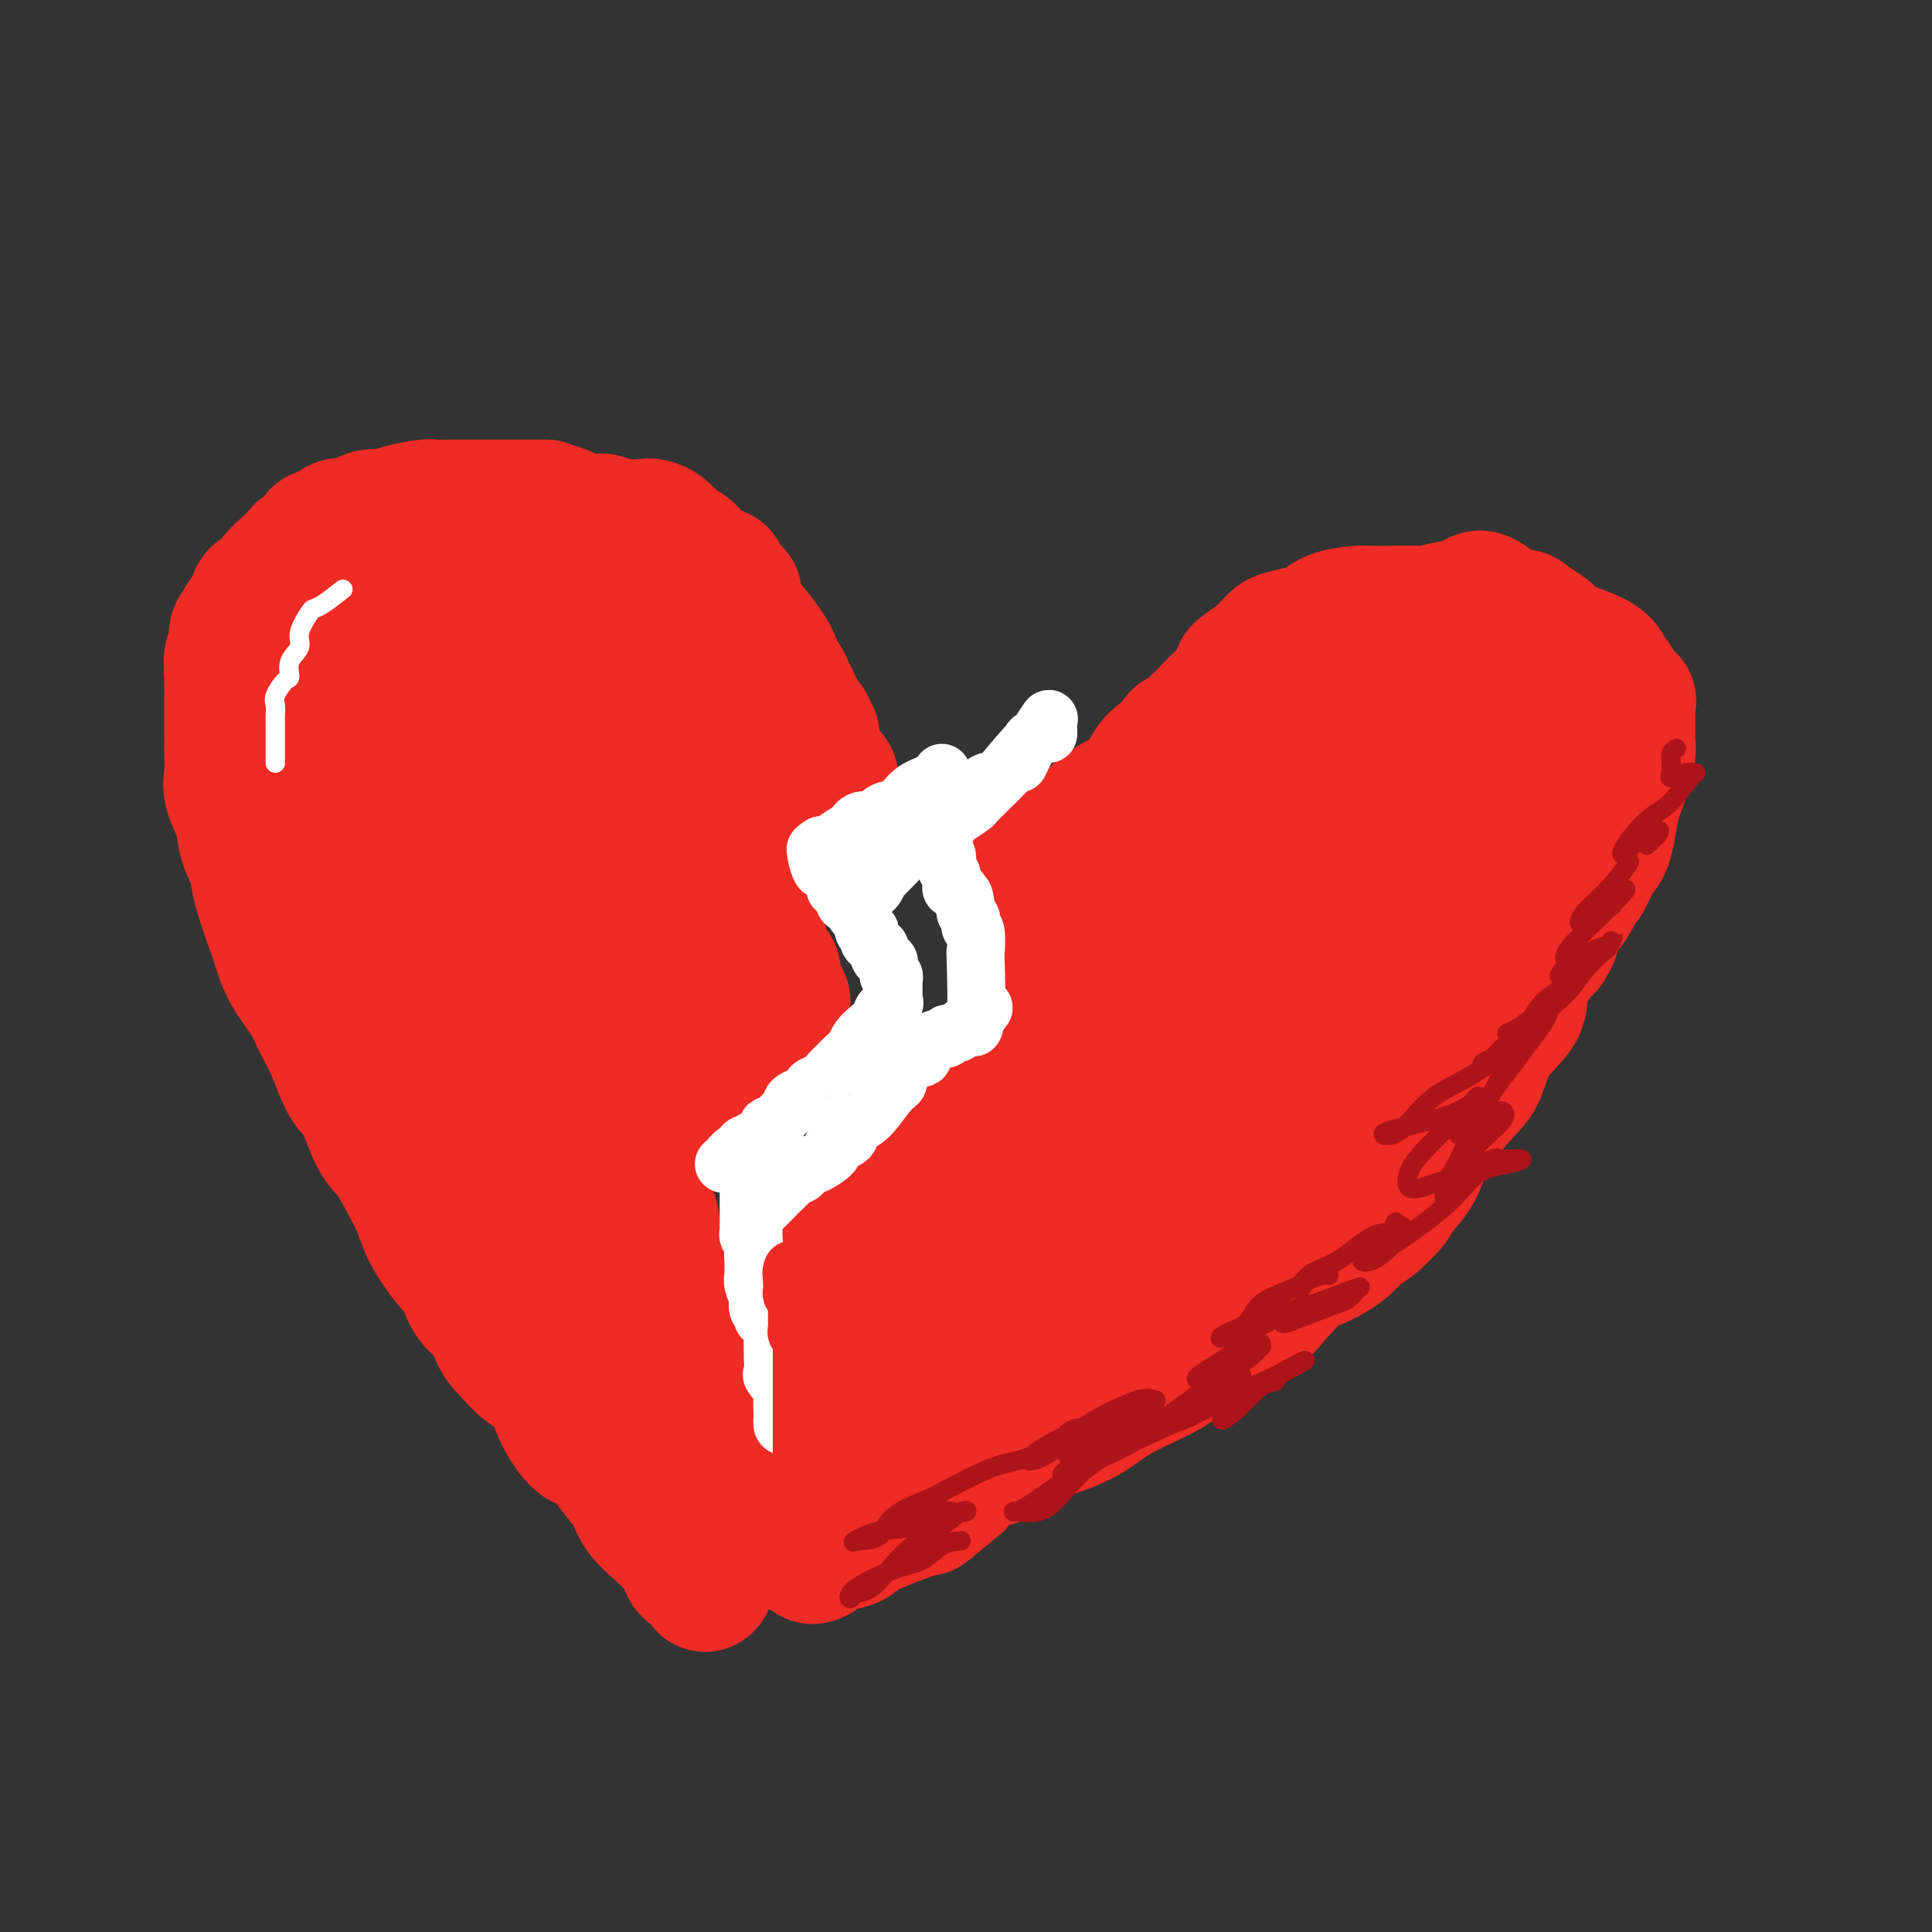 <svg viewBox='0 0 400 400' version='1.1' xmlns='http://www.w3.org/2000/svg' xmlns:xlink='http://www.w3.org/1999/xlink'><rect x="0" y="0" width="400" height="400" fill="#333333" stroke="none"/><g fill='none' stroke='#EE2B24' stroke-width='28' stroke-linecap='round' stroke-linejoin='round'><path d='M149,119c0.062,0.705 0.124,1.410 0,2c-0.124,0.590 -0.435,1.065 0,2c0.435,0.935 1.617,2.329 2,3c0.383,0.671 -0.033,0.620 0,1c0.033,0.380 0.517,1.190 1,2'/><path d='M152,129c0.631,2.000 0.708,2.000 1,2c0.292,0.000 0.798,0.000 1,0c0.202,0.000 0.101,0.000 0,0'/><path d='M154,131c0.124,-0.320 0.248,-0.640 0,-1c-0.248,-0.360 -0.867,-0.761 -1,-1c-0.133,-0.239 0.221,-0.315 0,-1c-0.221,-0.685 -1.018,-1.980 -2,-3c-0.982,-1.020 -2.151,-1.765 -3,-3c-0.849,-1.235 -1.378,-2.960 -2,-4c-0.622,-1.040 -1.335,-1.396 -2,-2c-0.665,-0.604 -1.281,-1.458 -2,-2c-0.719,-0.542 -1.542,-0.772 -2,-1c-0.458,-0.228 -0.551,-0.452 -1,-1c-0.449,-0.548 -1.256,-1.418 -2,-2c-0.744,-0.582 -1.427,-0.874 -2,-1c-0.573,-0.126 -1.036,-0.084 -2,0c-0.964,0.084 -2.430,0.211 -4,0c-1.570,-0.211 -3.244,-0.761 -4,-1c-0.756,-0.239 -0.595,-0.169 -1,0c-0.405,0.169 -1.377,0.437 -3,0c-1.623,-0.437 -3.899,-1.579 -5,-2c-1.101,-0.421 -1.029,-0.120 -1,0c0.029,0.120 0.014,0.060 0,0'/><path d='M113,105c-0.172,0.000 -0.343,0.000 -1,0c-0.657,-0.000 -1.799,-0.000 -3,0c-1.201,0.000 -2.461,0.000 -3,0c-0.539,-0.000 -0.358,-0.000 -1,0c-0.642,0.000 -2.105,0.000 -3,0c-0.895,-0.000 -1.220,-0.001 -2,0c-0.780,0.001 -2.015,0.003 -3,0c-0.985,-0.003 -1.719,-0.011 -3,0c-1.281,0.011 -3.109,0.041 -4,0c-0.891,-0.041 -0.843,-0.152 -2,0c-1.157,0.152 -3.517,0.566 -5,1c-1.483,0.434 -2.090,0.887 -3,1c-0.910,0.113 -2.124,-0.113 -3,0c-0.876,0.113 -1.413,0.564 -2,1c-0.587,0.436 -1.225,0.857 -2,1c-0.775,0.143 -1.687,0.010 -2,0c-0.313,-0.010 -0.029,0.104 0,0c0.029,-0.104 -0.199,-0.427 -1,0c-0.801,0.427 -2.175,1.605 -3,2c-0.825,0.395 -1.101,0.006 -1,0c0.101,-0.006 0.580,0.372 0,1c-0.580,0.628 -2.220,1.506 -3,2c-0.780,0.494 -0.699,0.605 -1,1c-0.301,0.395 -0.984,1.074 -2,2c-1.016,0.926 -2.366,2.099 -3,3c-0.634,0.901 -0.551,1.530 -1,2c-0.449,0.470 -1.428,0.780 -2,1c-0.572,0.220 -0.735,0.348 -1,1c-0.265,0.652 -0.633,1.826 -1,3'/><path d='M52,127c-2.758,2.684 -0.652,0.393 0,0c0.652,-0.393 -0.151,1.111 -1,2c-0.849,0.889 -1.744,1.164 -2,2c-0.256,0.836 0.128,2.234 0,3c-0.128,0.766 -0.766,0.901 -1,2c-0.234,1.099 -0.063,3.163 0,5c0.063,1.837 0.017,3.447 0,4c-0.017,0.553 -0.007,0.050 0,1c0.007,0.950 0.009,3.351 0,5c-0.009,1.649 -0.029,2.544 0,4c0.029,1.456 0.106,3.474 0,5c-0.106,1.526 -0.395,2.559 0,4c0.395,1.441 1.476,3.290 2,5c0.524,1.710 0.493,3.281 1,5c0.507,1.719 1.551,3.584 2,5c0.449,1.416 0.302,2.381 1,5c0.698,2.619 2.241,6.891 3,9c0.759,2.109 0.734,2.056 1,3c0.266,0.944 0.823,2.886 2,5c1.177,2.114 2.976,4.400 4,6c1.024,1.600 1.274,2.515 2,4c0.726,1.485 1.927,3.540 3,6c1.073,2.460 2.019,5.324 3,7c0.981,1.676 1.996,2.163 3,4c1.004,1.837 1.996,5.024 3,7c1.004,1.976 2.019,2.742 3,4c0.981,1.258 1.929,3.008 3,5c1.071,1.992 2.267,4.225 3,6c0.733,1.775 1.005,3.093 2,5c0.995,1.907 2.713,4.402 4,6c1.287,1.598 2.144,2.299 3,3'/><path d='M96,264c3.941,6.514 1.795,2.800 1,2c-0.795,-0.800 -0.239,1.314 1,3c1.239,1.686 3.162,2.943 4,4c0.838,1.057 0.592,1.913 1,3c0.408,1.087 1.468,2.405 2,3c0.532,0.595 0.534,0.466 1,1c0.466,0.534 1.396,1.732 3,3c1.604,1.268 3.882,2.608 5,4c1.118,1.392 1.077,2.836 2,5c0.923,2.164 2.812,5.047 4,6c1.188,0.953 1.676,-0.023 3,1c1.324,1.023 3.485,4.044 5,6c1.515,1.956 2.385,2.845 3,4c0.615,1.155 0.974,2.574 2,4c1.026,1.426 2.717,2.858 4,4c1.283,1.142 2.158,1.994 3,3c0.842,1.006 1.651,2.164 2,3c0.349,0.836 0.238,1.348 1,2c0.762,0.652 2.397,1.445 3,2c0.603,0.555 0.172,0.873 0,1c-0.172,0.127 -0.086,0.064 0,0'/><path d='M152,123c0.198,1.386 0.396,2.773 1,4c0.604,1.227 1.615,2.296 3,4c1.385,1.704 3.146,4.043 4,6c0.854,1.957 0.802,3.533 1,4c0.198,0.467 0.644,-0.174 1,0c0.356,0.174 0.620,1.164 1,2c0.380,0.836 0.876,1.519 1,2c0.124,0.481 -0.124,0.759 0,1c0.124,0.241 0.621,0.446 1,1c0.379,0.554 0.641,1.459 1,2c0.359,0.541 0.814,0.720 1,1c0.186,0.280 0.104,0.662 0,1c-0.104,0.338 -0.231,0.631 0,1c0.231,0.369 0.820,0.816 1,1c0.180,0.184 -0.048,0.107 0,0c0.048,-0.107 0.374,-0.245 0,-1c-0.374,-0.755 -1.447,-2.126 -2,-3c-0.553,-0.874 -0.587,-1.250 -1,-2c-0.413,-0.750 -1.207,-1.875 -2,-3'/><path d='M163,144c-0.935,-1.828 -1.272,-2.397 -2,-3c-0.728,-0.603 -1.847,-1.239 -3,-2c-1.153,-0.761 -2.340,-1.647 -3,-3c-0.660,-1.353 -0.791,-3.175 -1,-4c-0.209,-0.825 -0.494,-0.655 -1,-1c-0.506,-0.345 -1.232,-1.207 -2,-2c-0.768,-0.793 -1.579,-1.519 -2,-2c-0.421,-0.481 -0.453,-0.716 -1,-1c-0.547,-0.284 -1.609,-0.615 -2,-1c-0.391,-0.385 -0.112,-0.824 0,-1c0.112,-0.176 0.056,-0.088 0,0'/><path d='M241,160c0.012,-0.313 0.023,-0.626 0,-1c-0.023,-0.374 -0.082,-0.809 0,-1c0.082,-0.191 0.305,-0.139 1,-1c0.695,-0.861 1.862,-2.635 3,-4c1.138,-1.365 2.246,-2.320 3,-3c0.754,-0.680 1.153,-1.085 2,-2c0.847,-0.915 2.142,-2.338 3,-3c0.858,-0.662 1.278,-0.561 2,-1c0.722,-0.439 1.744,-1.417 2,-2c0.256,-0.583 -0.254,-0.771 0,-1c0.254,-0.229 1.273,-0.499 2,-1c0.727,-0.501 1.162,-1.233 2,-2c0.838,-0.767 2.079,-1.569 3,-2c0.921,-0.431 1.522,-0.493 2,-1c0.478,-0.507 0.833,-1.460 2,-2c1.167,-0.540 3.146,-0.666 4,-1c0.854,-0.334 0.583,-0.874 1,-1c0.417,-0.126 1.521,0.162 3,0c1.479,-0.162 3.331,-0.776 4,-1c0.669,-0.224 0.154,-0.060 0,0c-0.154,0.060 0.051,0.016 1,0c0.949,-0.016 2.640,-0.004 4,0c1.360,0.004 2.389,0.001 3,0c0.611,-0.001 0.806,-0.001 1,0'/><path d='M289,130c3.985,-0.598 3.449,-0.592 4,0c0.551,0.592 2.189,1.769 3,2c0.811,0.231 0.795,-0.483 1,0c0.205,0.483 0.633,2.162 1,3c0.367,0.838 0.675,0.834 1,1c0.325,0.166 0.667,0.501 1,1c0.333,0.499 0.657,1.161 1,2c0.343,0.839 0.704,1.855 1,3c0.296,1.145 0.527,2.421 1,4c0.473,1.579 1.188,3.463 2,5c0.812,1.537 1.720,2.729 2,4c0.280,1.271 -0.068,2.621 0,4c0.068,1.379 0.551,2.788 1,3c0.449,0.212 0.864,-0.771 1,0c0.136,0.771 -0.006,3.298 0,5c0.006,1.702 0.160,2.581 0,4c-0.160,1.419 -0.633,3.380 -1,5c-0.367,1.620 -0.627,2.900 -1,4c-0.373,1.100 -0.860,2.020 -1,3c-0.140,0.980 0.066,2.022 0,3c-0.066,0.978 -0.405,1.894 -1,3c-0.595,1.106 -1.445,2.402 -2,4c-0.555,1.598 -0.816,3.498 -1,5c-0.184,1.502 -0.290,2.608 -1,4c-0.710,1.392 -2.025,3.072 -3,5c-0.975,1.928 -1.612,4.104 -2,5c-0.388,0.896 -0.528,0.510 -1,1c-0.472,0.490 -1.278,1.854 -2,3c-0.722,1.146 -1.361,2.073 -2,3'/><path d='M291,219c-2.240,2.914 -2.841,1.698 -3,2c-0.159,0.302 0.122,2.123 0,3c-0.122,0.877 -0.649,0.812 -1,1c-0.351,0.188 -0.526,0.631 -1,1c-0.474,0.369 -1.247,0.665 -2,2c-0.753,1.335 -1.487,3.711 -2,5c-0.513,1.289 -0.806,1.493 -2,2c-1.194,0.507 -3.290,1.318 -5,3c-1.710,1.682 -3.034,4.234 -4,6c-0.966,1.766 -1.574,2.747 -3,4c-1.426,1.253 -3.669,2.777 -5,4c-1.331,1.223 -1.749,2.144 -3,3c-1.251,0.856 -3.336,1.647 -5,3c-1.664,1.353 -2.908,3.268 -4,4c-1.092,0.732 -2.032,0.280 -3,1c-0.968,0.720 -1.965,2.613 -3,4c-1.035,1.387 -2.107,2.268 -3,3c-0.893,0.732 -1.606,1.314 -2,2c-0.394,0.686 -0.469,1.475 -1,2c-0.531,0.525 -1.519,0.786 -3,2c-1.481,1.214 -3.454,3.381 -5,5c-1.546,1.619 -2.664,2.690 -3,3c-0.336,0.310 0.111,-0.142 -1,1c-1.111,1.142 -3.779,3.876 -5,5c-1.221,1.124 -0.995,0.636 -2,1c-1.005,0.364 -3.242,1.578 -5,3c-1.758,1.422 -3.037,3.052 -4,4c-0.963,0.948 -1.609,1.213 -3,2c-1.391,0.787 -3.528,2.097 -5,3c-1.472,0.903 -2.278,1.401 -3,2c-0.722,0.599 -1.361,1.300 -2,2'/><path d='M198,307c-11.405,9.546 -4.919,3.912 -3,2c1.919,-1.912 -0.730,-0.103 -2,1c-1.270,1.103 -1.163,1.500 -2,2c-0.837,0.500 -2.619,1.105 -5,2c-2.381,0.895 -5.360,2.081 -7,3c-1.640,0.919 -1.941,1.571 -3,2c-1.059,0.429 -2.875,0.633 -4,1c-1.125,0.367 -1.559,0.895 -2,1c-0.441,0.105 -0.888,-0.213 -1,0c-0.112,0.213 0.111,0.959 0,1c-0.111,0.041 -0.556,-0.622 0,-1c0.556,-0.378 2.111,-0.470 3,-1c0.889,-0.530 1.110,-1.496 2,-2c0.890,-0.504 2.448,-0.544 5,-2c2.552,-1.456 6.096,-4.328 9,-6c2.904,-1.672 5.166,-2.142 7,-3c1.834,-0.858 3.238,-2.102 5,-3c1.762,-0.898 3.881,-1.449 6,-2'/><path d='M206,302c6.815,-3.759 5.351,-3.658 6,-4c0.649,-0.342 3.410,-1.129 6,-2c2.590,-0.871 5.009,-1.828 7,-3c1.991,-1.172 3.554,-2.561 6,-4c2.446,-1.439 5.774,-2.928 8,-4c2.226,-1.072 3.351,-1.726 5,-3c1.649,-1.274 3.822,-3.167 5,-4c1.178,-0.833 1.362,-0.607 2,-1c0.638,-0.393 1.729,-1.404 3,-2c1.271,-0.596 2.721,-0.776 3,-1c0.279,-0.224 -0.612,-0.492 0,-1c0.612,-0.508 2.727,-1.255 4,-2c1.273,-0.745 1.706,-1.488 3,-3c1.294,-1.512 3.451,-3.793 5,-5c1.549,-1.207 2.492,-1.342 4,-2c1.508,-0.658 3.581,-1.840 5,-3c1.419,-1.160 2.185,-2.298 3,-3c0.815,-0.702 1.678,-0.970 3,-2c1.322,-1.030 3.102,-2.823 4,-4c0.898,-1.177 0.913,-1.737 1,-2c0.087,-0.263 0.246,-0.231 1,-1c0.754,-0.769 2.103,-2.341 3,-4c0.897,-1.659 1.343,-3.404 2,-5c0.657,-1.596 1.525,-3.041 3,-5c1.475,-1.959 3.556,-4.430 5,-6c1.444,-1.570 2.252,-2.238 3,-4c0.748,-1.762 1.438,-4.617 3,-7c1.562,-2.383 3.998,-4.296 5,-6c1.002,-1.704 0.572,-3.201 1,-5c0.428,-1.799 1.714,-3.899 3,-6'/><path d='M318,198c5.616,-8.619 2.657,-2.667 2,-2c-0.657,0.667 0.989,-3.951 2,-6c1.011,-2.049 1.387,-1.528 2,-2c0.613,-0.472 1.463,-1.935 2,-3c0.537,-1.065 0.760,-1.732 1,-2c0.240,-0.268 0.498,-0.137 1,-1c0.502,-0.863 1.247,-2.719 2,-4c0.753,-1.281 1.512,-1.986 2,-3c0.488,-1.014 0.704,-2.336 1,-4c0.296,-1.664 0.672,-3.671 1,-5c0.328,-1.329 0.610,-1.981 1,-3c0.390,-1.019 0.889,-2.403 1,-3c0.111,-0.597 -0.166,-0.405 0,-1c0.166,-0.595 0.777,-1.977 1,-3c0.223,-1.023 0.060,-1.688 0,-2c-0.060,-0.312 -0.016,-0.272 0,-1c0.016,-0.728 0.004,-2.224 0,-3c-0.004,-0.776 0.001,-0.833 0,-1c-0.001,-0.167 -0.007,-0.443 0,-1c0.007,-0.557 0.027,-1.396 0,-2c-0.027,-0.604 -0.102,-0.973 0,-1c0.102,-0.027 0.379,0.288 0,0c-0.379,-0.288 -1.415,-1.179 -2,-2c-0.585,-0.821 -0.719,-1.570 -1,-2c-0.281,-0.430 -0.709,-0.539 -1,-1c-0.291,-0.461 -0.444,-1.275 -1,-2c-0.556,-0.725 -1.517,-1.363 -3,-2c-1.483,-0.637 -3.490,-1.274 -5,-2c-1.510,-0.726 -2.522,-1.542 -3,-2c-0.478,-0.458 -0.422,-0.560 -1,-1c-0.578,-0.440 -1.789,-1.220 -3,-2'/><path d='M317,129c-3.175,-2.585 -1.113,-0.549 -1,0c0.113,0.549 -1.722,-0.389 -3,-1c-1.278,-0.611 -2.000,-0.896 -3,-1c-1.000,-0.104 -2.280,-0.028 -3,0c-0.720,0.028 -0.882,0.007 -1,0c-0.118,-0.007 -0.192,-0.002 -1,0c-0.808,0.002 -2.349,0.001 -4,0c-1.651,-0.001 -3.412,-0.001 -5,0c-1.588,0.001 -3.002,0.002 -4,0c-0.998,-0.002 -1.579,-0.008 -3,0c-1.421,0.008 -3.681,0.029 -5,0c-1.319,-0.029 -1.698,-0.110 -3,0c-1.302,0.110 -3.528,0.409 -5,1c-1.472,0.591 -2.191,1.473 -3,2c-0.809,0.527 -1.707,0.699 -3,1c-1.293,0.301 -2.981,0.732 -4,1c-1.019,0.268 -1.369,0.373 -2,1c-0.631,0.627 -1.543,1.777 -3,3c-1.457,1.223 -3.459,2.521 -4,3c-0.541,0.479 0.380,0.139 0,1c-0.380,0.861 -2.060,2.922 -3,4c-0.940,1.078 -1.141,1.171 -2,2c-0.859,0.829 -2.377,2.394 -3,3c-0.623,0.606 -0.351,0.254 -1,1c-0.649,0.746 -2.220,2.591 -3,3c-0.780,0.409 -0.769,-0.619 -1,0c-0.231,0.619 -0.703,2.884 -1,4c-0.297,1.116 -0.420,1.083 -1,1c-0.580,-0.083 -1.618,-0.215 -2,0c-0.382,0.215 -0.109,0.776 0,1c0.109,0.224 0.055,0.112 0,0'/><path d='M240,159c-2.508,3.223 -0.277,1.279 0,1c0.277,-0.279 -1.399,1.105 -2,1c-0.601,-0.105 -0.127,-1.700 1,-3c1.127,-1.300 2.907,-2.304 4,-3c1.093,-0.696 1.501,-1.085 3,-2c1.499,-0.915 4.091,-2.357 6,-4c1.909,-1.643 3.136,-3.489 5,-5c1.864,-1.511 4.366,-2.688 7,-4c2.634,-1.312 5.402,-2.758 7,-4c1.598,-1.242 2.027,-2.281 4,-3c1.973,-0.719 5.489,-1.120 7,-2c1.511,-0.880 1.018,-2.239 2,-3c0.982,-0.761 3.440,-0.925 5,-1c1.560,-0.075 2.222,-0.063 3,0c0.778,0.063 1.672,0.175 3,0c1.328,-0.175 3.089,-0.637 5,-1c1.911,-0.363 3.971,-0.627 5,-1c1.029,-0.373 1.025,-0.854 1,-1c-0.025,-0.146 -0.073,0.044 0,0c0.073,-0.044 0.267,-0.321 1,0c0.733,0.321 2.005,1.240 3,2c0.995,0.760 1.713,1.360 2,2c0.287,0.640 0.144,1.320 0,2'/><path d='M312,130c0.958,0.791 -0.146,0.267 0,1c0.146,0.733 1.541,2.721 2,4c0.459,1.279 -0.017,1.848 0,3c0.017,1.152 0.526,2.886 1,4c0.474,1.114 0.912,1.608 1,2c0.088,0.392 -0.172,0.683 0,1c0.172,0.317 0.778,0.659 1,1c0.222,0.341 0.059,0.679 0,1c-0.059,0.321 -0.016,0.625 0,1c0.016,0.375 0.005,0.821 0,1c-0.005,0.179 -0.002,0.089 0,0'/><path d='M172,161c-0.398,0.037 -0.797,0.074 -1,0c-0.203,-0.074 -0.212,-0.257 -1,0c-0.788,0.257 -2.356,0.956 -3,1c-0.644,0.044 -0.366,-0.568 -1,0c-0.634,0.568 -2.182,2.316 -3,3c-0.818,0.684 -0.907,0.304 -1,0c-0.093,-0.304 -0.190,-0.531 -1,0c-0.810,0.531 -2.332,1.820 -3,2c-0.668,0.180 -0.480,-0.747 -1,0c-0.520,0.747 -1.747,3.170 -3,4c-1.253,0.830 -2.531,0.067 -3,0c-0.469,-0.067 -0.128,0.563 0,1c0.128,0.437 0.041,0.682 0,1c-0.041,0.318 -0.038,0.708 0,1c0.038,0.292 0.112,0.487 0,1c-0.112,0.513 -0.408,1.345 0,3c0.408,1.655 1.522,4.134 2,5c0.478,0.866 0.321,0.118 1,2c0.679,1.882 2.194,6.395 3,9c0.806,2.605 0.903,3.303 1,4'/><path d='M158,198c1.532,4.748 1.861,3.118 2,3c0.139,-0.118 0.089,1.274 0,2c-0.089,0.726 -0.216,0.785 0,1c0.216,0.215 0.776,0.586 1,1c0.224,0.414 0.112,0.870 0,1c-0.112,0.130 -0.226,-0.067 0,0c0.226,0.067 0.790,0.398 1,1c0.210,0.602 0.067,1.475 0,2c-0.067,0.525 -0.056,0.703 0,1c0.056,0.297 0.158,0.713 0,1c-0.158,0.287 -0.575,0.444 -1,1c-0.425,0.556 -0.857,1.513 -1,2c-0.143,0.487 0.003,0.506 -1,1c-1.003,0.494 -3.154,1.463 -4,2c-0.846,0.537 -0.386,0.642 -1,2c-0.614,1.358 -2.302,3.969 -4,5c-1.698,1.031 -3.405,0.482 -4,1c-0.595,0.518 -0.079,2.102 -1,3c-0.921,0.898 -3.280,1.108 -5,2c-1.720,0.892 -2.801,2.466 -3,3c-0.199,0.534 0.485,0.028 0,0c-0.485,-0.028 -2.139,0.420 -3,1c-0.861,0.580 -0.931,1.290 -1,2'/><path d='M133,236c-4.178,3.592 -1.122,1.571 0,1c1.122,-0.571 0.309,0.308 0,1c-0.309,0.692 -0.113,1.199 0,2c0.113,0.801 0.143,1.898 0,3c-0.143,1.102 -0.458,2.208 0,4c0.458,1.792 1.691,4.270 2,6c0.309,1.730 -0.305,2.713 0,4c0.305,1.287 1.531,2.877 2,4c0.469,1.123 0.182,1.777 0,3c-0.182,1.223 -0.257,3.015 0,4c0.257,0.985 0.847,1.163 1,2c0.153,0.837 -0.130,2.333 0,3c0.130,0.667 0.675,0.507 1,2c0.325,1.493 0.431,4.641 1,6c0.569,1.359 1.603,0.931 2,1c0.397,0.069 0.158,0.637 0,1c-0.158,0.363 -0.235,0.521 0,1c0.235,0.479 0.781,1.280 1,2c0.219,0.720 0.110,1.358 0,2c-0.110,0.642 -0.223,1.288 0,2c0.223,0.712 0.781,1.490 1,2c0.219,0.510 0.097,0.753 0,1c-0.097,0.247 -0.171,0.499 0,1c0.171,0.501 0.585,1.250 1,2'/><path d='M145,296c2.083,9.444 1.290,3.055 1,1c-0.290,-2.055 -0.079,0.223 0,1c0.079,0.777 0.025,0.053 0,0c-0.025,-0.053 -0.021,0.565 0,1c0.021,0.435 0.058,0.688 0,1c-0.058,0.312 -0.211,0.685 0,1c0.211,0.315 0.786,0.573 1,1c0.214,0.427 0.068,1.022 0,1c-0.068,-0.022 -0.057,-0.661 0,0c0.057,0.661 0.159,2.622 1,4c0.841,1.378 2.421,2.174 3,3c0.579,0.826 0.156,1.684 0,2c-0.156,0.316 -0.045,0.090 0,0c0.045,-0.090 0.022,-0.045 0,0'/><path d='M233,165c-2.007,1.060 -4.014,2.120 -5,3c-0.986,0.880 -0.950,1.580 -1,2c-0.050,0.420 -0.184,0.562 -1,1c-0.816,0.438 -2.312,1.174 -3,2c-0.688,0.826 -0.566,1.741 -1,2c-0.434,0.259 -1.422,-0.139 -2,0c-0.578,0.139 -0.745,0.816 -1,1c-0.255,0.184 -0.597,-0.123 -1,0c-0.403,0.123 -0.868,0.678 -1,1c-0.132,0.322 0.070,0.411 0,1c-0.070,0.589 -0.411,1.677 -1,2c-0.589,0.323 -1.426,-0.120 -2,0c-0.574,0.120 -0.886,0.804 -1,1c-0.114,0.196 -0.030,-0.094 0,0c0.030,0.094 0.007,0.573 0,1c-0.007,0.427 0.001,0.802 0,1c-0.001,0.198 -0.011,0.218 0,1c0.011,0.782 0.041,2.326 0,3c-0.041,0.674 -0.155,0.478 0,1c0.155,0.522 0.577,1.761 1,3'/><path d='M214,191c0.300,1.842 0.549,1.447 1,2c0.451,0.553 1.104,2.055 2,3c0.896,0.945 2.037,1.335 3,2c0.963,0.665 1.750,1.606 2,3c0.250,1.394 -0.036,3.241 0,4c0.036,0.759 0.396,0.431 1,1c0.604,0.569 1.454,2.037 2,3c0.546,0.963 0.788,1.423 1,2c0.212,0.577 0.394,1.271 1,2c0.606,0.729 1.637,1.493 2,2c0.363,0.507 0.056,0.759 0,1c-0.056,0.241 0.137,0.473 0,1c-0.137,0.527 -0.603,1.348 -1,2c-0.397,0.652 -0.725,1.133 -2,2c-1.275,0.867 -3.497,2.118 -5,3c-1.503,0.882 -2.287,1.395 -3,2c-0.713,0.605 -1.357,1.303 -2,2'/><path d='M216,228c-2.475,1.941 -2.161,0.295 -2,0c0.161,-0.295 0.170,0.761 0,1c-0.170,0.239 -0.518,-0.338 -1,0c-0.482,0.338 -1.099,1.592 -2,2c-0.901,0.408 -2.087,-0.031 -3,0c-0.913,0.031 -1.554,0.532 -2,1c-0.446,0.468 -0.697,0.903 -1,1c-0.303,0.097 -0.659,-0.145 -1,0c-0.341,0.145 -0.669,0.678 -1,1c-0.331,0.322 -0.666,0.433 -1,1c-0.334,0.567 -0.667,1.591 -1,2c-0.333,0.409 -0.667,0.205 -1,0'/><path d='M200,237c-2.475,1.452 -0.663,0.583 0,1c0.663,0.417 0.178,2.120 0,3c-0.178,0.880 -0.048,0.936 0,1c0.048,0.064 0.013,0.135 0,1c-0.013,0.865 -0.003,2.523 0,3c0.003,0.477 0.001,-0.229 0,0c-0.001,0.229 -0.000,1.392 0,2c0.000,0.608 0.000,0.659 0,1c-0.000,0.341 -0.000,0.970 0,1c0.000,0.030 0.000,-0.539 0,0c-0.000,0.539 -0.000,2.186 0,3c0.000,0.814 0.001,0.796 0,1c-0.001,0.204 -0.003,0.631 0,1c0.003,0.369 0.011,0.679 0,1c-0.011,0.321 -0.041,0.653 0,1c0.041,0.347 0.155,0.709 0,1c-0.155,0.291 -0.577,0.509 -1,1c-0.423,0.491 -0.845,1.253 -1,2c-0.155,0.747 -0.041,1.480 0,2c0.041,0.520 0.011,0.827 0,1c-0.011,0.173 -0.003,0.211 0,1c0.003,0.789 0.001,2.329 0,3c-0.001,0.671 -0.000,0.473 0,1c0.000,0.527 0.000,1.780 0,3c-0.000,1.220 -0.000,2.407 0,3c0.000,0.593 0.000,0.592 0,1c-0.000,0.408 -0.000,1.225 0,2c0.000,0.775 0.000,1.507 0,2c-0.000,0.493 -0.000,0.746 0,1'/><path d='M198,281c-0.309,6.761 -0.083,1.665 0,0c0.083,-1.665 0.022,0.102 0,1c-0.022,0.898 -0.006,0.927 0,1c0.006,0.073 0.003,0.191 0,1c-0.003,0.809 -0.004,2.310 0,3c0.004,0.690 0.013,0.568 0,1c-0.013,0.432 -0.049,1.419 0,2c0.049,0.581 0.181,0.755 0,1c-0.181,0.245 -0.676,0.562 -1,1c-0.324,0.438 -0.479,0.996 0,1c0.479,0.004 1.590,-0.548 2,-1c0.410,-0.452 0.118,-0.806 1,-2c0.882,-1.194 2.939,-3.229 5,-5c2.061,-1.771 4.126,-3.279 7,-6c2.874,-2.721 6.557,-6.656 11,-11c4.443,-4.344 9.647,-9.097 14,-13c4.353,-3.903 7.854,-6.957 10,-9c2.146,-2.043 2.937,-3.074 4,-5c1.063,-1.926 2.398,-4.745 3,-6c0.602,-1.255 0.471,-0.945 1,-1c0.529,-0.055 1.719,-0.476 2,-1c0.281,-0.524 -0.348,-1.150 0,-2c0.348,-0.850 1.674,-1.925 3,-3'/><path d='M260,228c2.088,-2.669 0.810,-0.340 0,1c-0.810,1.340 -1.150,1.692 -2,3c-0.850,1.308 -2.208,3.572 -3,5c-0.792,1.428 -1.018,2.019 -3,4c-1.982,1.981 -5.721,5.353 -8,8c-2.279,2.647 -3.097,4.571 -4,6c-0.903,1.429 -1.892,2.365 -3,3c-1.108,0.635 -2.336,0.970 -3,1c-0.664,0.030 -0.766,-0.244 -1,0c-0.234,0.244 -0.601,1.007 -1,-1c-0.399,-2.007 -0.828,-6.786 -1,-9c-0.172,-2.214 -0.085,-1.865 0,-2c0.085,-0.135 0.167,-0.753 0,-1c-0.167,-0.247 -0.584,-0.124 -1,0'/><path d='M230,246c-0.942,-2.102 -1.297,-0.858 -2,0c-0.703,0.858 -1.754,1.332 -3,2c-1.246,0.668 -2.685,1.532 -4,3c-1.315,1.468 -2.504,3.539 -4,5c-1.496,1.461 -3.300,2.311 -4,3c-0.700,0.689 -0.296,1.217 -1,2c-0.704,0.783 -2.514,1.822 -4,3c-1.486,1.178 -2.646,2.496 -4,4c-1.354,1.504 -2.902,3.193 -4,4c-1.098,0.807 -1.746,0.732 -3,2c-1.254,1.268 -3.115,3.879 -4,5c-0.885,1.121 -0.794,0.752 -1,1c-0.206,0.248 -0.709,1.113 -2,3c-1.291,1.887 -3.371,4.798 -4,6c-0.629,1.202 0.193,0.697 0,1c-0.193,0.303 -1.400,1.414 -2,2c-0.600,0.586 -0.594,0.646 -1,1c-0.406,0.354 -1.226,1.002 -2,2c-0.774,0.998 -1.503,2.348 -2,3c-0.497,0.652 -0.764,0.607 -1,1c-0.236,0.393 -0.441,1.223 -1,2c-0.559,0.777 -1.470,1.501 -2,2c-0.530,0.499 -0.678,0.772 -1,1c-0.322,0.228 -0.818,0.412 -1,1c-0.182,0.588 -0.049,1.581 0,2c0.049,0.419 0.014,0.262 0,0c-0.014,-0.262 -0.007,-0.631 0,-1'/><path d='M173,306c-3.746,4.524 -1.112,-0.166 0,-2c1.112,-1.834 0.702,-0.812 1,-1c0.298,-0.188 1.303,-1.587 2,-3c0.697,-1.413 1.085,-2.841 2,-4c0.915,-1.159 2.358,-2.050 3,-3c0.642,-0.950 0.483,-1.960 1,-3c0.517,-1.040 1.708,-2.112 2,-3c0.292,-0.888 -0.316,-1.593 0,-2c0.316,-0.407 1.557,-0.515 2,-1c0.443,-0.485 0.090,-1.348 0,-2c-0.090,-0.652 0.085,-1.094 0,-1c-0.085,0.094 -0.429,0.722 0,0c0.429,-0.722 1.632,-2.796 2,-4c0.368,-1.204 -0.097,-1.540 0,-2c0.097,-0.460 0.758,-1.044 1,-2c0.242,-0.956 0.065,-2.283 0,-3c-0.065,-0.717 -0.018,-0.825 0,-1c0.018,-0.175 0.009,-0.417 0,-1c-0.009,-0.583 -0.016,-1.508 0,-2c0.016,-0.492 0.057,-0.551 0,-1c-0.057,-0.449 -0.211,-1.289 0,-2c0.211,-0.711 0.789,-1.292 1,-2c0.211,-0.708 0.057,-1.543 0,-2c-0.057,-0.457 -0.015,-0.535 0,-1c0.015,-0.465 0.004,-1.318 0,-2c-0.004,-0.682 -0.001,-1.195 0,-2c0.001,-0.805 0.001,-1.903 0,-3'/><path d='M190,251c0.845,-5.277 0.959,-1.971 1,-1c0.041,0.971 0.011,-0.393 0,-1c-0.011,-0.607 -0.002,-0.457 0,-1c0.002,-0.543 -0.001,-1.781 0,-3c0.001,-1.219 0.008,-2.420 0,-3c-0.008,-0.580 -0.030,-0.539 0,-1c0.030,-0.461 0.112,-1.423 0,-2c-0.112,-0.577 -0.419,-0.768 0,-1c0.419,-0.232 1.562,-0.506 2,-1c0.438,-0.494 0.170,-1.207 0,-2c-0.170,-0.793 -0.243,-1.665 0,-2c0.243,-0.335 0.801,-0.131 1,0c0.199,0.131 0.038,0.190 0,0c-0.038,-0.190 0.045,-0.629 0,-1c-0.045,-0.371 -0.219,-0.673 0,-1c0.219,-0.327 0.832,-0.679 1,-1c0.168,-0.321 -0.110,-0.611 0,-1c0.110,-0.389 0.607,-0.878 1,-1c0.393,-0.122 0.683,0.121 1,0c0.317,-0.121 0.662,-0.606 1,-1c0.338,-0.394 0.669,-0.697 1,-1'/><path d='M199,226c0.775,-1.266 -0.287,-0.932 0,-1c0.287,-0.068 1.922,-0.538 3,-1c1.078,-0.462 1.600,-0.915 2,-1c0.400,-0.085 0.678,0.198 1,0c0.322,-0.198 0.688,-0.876 1,-1c0.312,-0.124 0.570,0.307 1,0c0.430,-0.307 1.032,-1.354 2,-2c0.968,-0.646 2.303,-0.893 3,-1c0.697,-0.107 0.757,-0.075 1,0c0.243,0.075 0.671,0.191 1,0c0.329,-0.191 0.559,-0.691 1,-1c0.441,-0.309 1.091,-0.427 2,-1c0.909,-0.573 2.075,-1.602 3,-2c0.925,-0.398 1.607,-0.166 2,0c0.393,0.166 0.495,0.267 1,0c0.505,-0.267 1.413,-0.902 2,-1c0.587,-0.098 0.852,0.341 1,0c0.148,-0.341 0.180,-1.464 1,-2c0.820,-0.536 2.430,-0.487 5,-2c2.570,-1.513 6.101,-4.589 8,-6c1.899,-1.411 2.167,-1.156 4,-2c1.833,-0.844 5.232,-2.786 7,-4c1.768,-1.214 1.905,-1.701 4,-3c2.095,-1.299 6.148,-3.412 9,-6c2.852,-2.588 4.505,-5.652 5,-7c0.495,-1.348 -0.166,-0.980 0,-2c0.166,-1.020 1.160,-3.429 2,-5c0.840,-1.571 1.526,-2.306 2,-3c0.474,-0.694 0.737,-1.347 1,-2'/><path d='M274,170c1.717,-3.170 1.008,-1.595 0,-1c-1.008,0.595 -2.316,0.208 -3,0c-0.684,-0.208 -0.744,-0.239 -2,0c-1.256,0.239 -3.707,0.748 -6,2c-2.293,1.252 -4.427,3.246 -6,5c-1.573,1.754 -2.586,3.269 -4,5c-1.414,1.731 -3.229,3.679 -4,5c-0.771,1.321 -0.500,2.014 -1,3c-0.500,0.986 -1.773,2.266 -2,3c-0.227,0.734 0.591,0.923 1,1c0.409,0.077 0.408,0.041 2,0c1.592,-0.041 4.775,-0.087 7,0c2.225,0.087 3.490,0.308 5,0c1.510,-0.308 3.264,-1.146 4,-2c0.736,-0.854 0.455,-1.724 1,-2c0.545,-0.276 1.916,0.041 2,0c0.084,-0.041 -1.119,-0.440 -2,0c-0.881,0.440 -1.441,1.720 -2,3'/><path d='M264,192c-1.037,1.448 -1.628,3.568 -2,5c-0.372,1.432 -0.524,2.178 -2,5c-1.476,2.822 -4.276,7.722 -6,11c-1.724,3.278 -2.372,4.934 -3,7c-0.628,2.066 -1.236,4.540 -2,7c-0.764,2.460 -1.683,4.905 -2,6c-0.317,1.095 -0.030,0.839 0,1c0.030,0.161 -0.197,0.738 0,1c0.197,0.262 0.817,0.207 1,0c0.183,-0.207 -0.070,-0.568 1,-1c1.070,-0.432 3.463,-0.936 5,-2c1.537,-1.064 2.216,-2.687 3,-4c0.784,-1.313 1.672,-2.316 3,-4c1.328,-1.684 3.098,-4.050 5,-7c1.902,-2.950 3.938,-6.485 5,-9c1.062,-2.515 1.149,-4.010 2,-6c0.851,-1.990 2.465,-4.473 3,-6c0.535,-1.527 -0.011,-2.097 0,-4c0.011,-1.903 0.578,-5.139 1,-7c0.422,-1.861 0.698,-2.348 1,-4c0.302,-1.652 0.631,-4.469 1,-6c0.369,-1.531 0.778,-1.775 1,-4c0.222,-2.225 0.255,-6.431 1,-9c0.745,-2.569 2.201,-3.499 3,-4c0.799,-0.501 0.943,-0.572 1,-1c0.057,-0.428 0.029,-1.214 0,-2'/><path d='M284,155c2.154,-8.361 0.537,-2.762 0,-1c-0.537,1.762 0.004,-0.313 0,-1c-0.004,-0.687 -0.552,0.014 -1,0c-0.448,-0.014 -0.795,-0.742 -1,-1c-0.205,-0.258 -0.266,-0.046 -1,0c-0.734,0.046 -2.140,-0.074 -4,0c-1.860,0.074 -4.173,0.340 -6,1c-1.827,0.660 -3.168,1.713 -5,3c-1.832,1.287 -4.155,2.808 -7,5c-2.845,2.192 -6.210,5.054 -8,7c-1.790,1.946 -2.003,2.976 -2,3c0.003,0.024 0.222,-0.958 -1,0c-1.222,0.958 -3.887,3.856 -5,5c-1.113,1.144 -0.676,0.533 -1,1c-0.324,0.467 -1.409,2.011 -2,3c-0.591,0.989 -0.687,1.421 -1,2c-0.313,0.579 -0.843,1.303 -2,3c-1.157,1.697 -2.940,4.366 -4,6c-1.060,1.634 -1.398,2.231 -2,3c-0.602,0.769 -1.469,1.709 -2,2c-0.531,0.291 -0.725,-0.069 -1,0c-0.275,0.069 -0.630,0.565 -1,1c-0.370,0.435 -0.753,0.809 -1,1c-0.247,0.191 -0.356,0.197 0,0c0.356,-0.197 1.178,-0.599 2,-1'/><path d='M228,197c-4.233,4.970 0.685,-0.605 3,-3c2.315,-2.395 2.027,-1.609 4,-2c1.973,-0.391 6.208,-1.957 9,-3c2.792,-1.043 4.141,-1.562 7,-3c2.859,-1.438 7.230,-3.796 11,-5c3.770,-1.204 6.941,-1.255 9,-2c2.059,-0.745 3.007,-2.185 4,-3c0.993,-0.815 2.032,-1.003 3,-1c0.968,0.003 1.864,0.199 2,0c0.136,-0.199 -0.489,-0.793 0,-1c0.489,-0.207 2.093,-0.027 3,0c0.907,0.027 1.118,-0.098 1,0c-0.118,0.098 -0.564,0.418 0,0c0.564,-0.418 2.137,-1.576 3,-2c0.863,-0.424 1.016,-0.115 1,0c-0.016,0.115 -0.200,0.034 0,0c0.200,-0.034 0.783,-0.023 1,0c0.217,0.023 0.069,0.058 0,1c-0.069,0.942 -0.057,2.792 0,4c0.057,1.208 0.159,1.774 0,3c-0.159,1.226 -0.580,3.113 -1,5'/><path d='M288,185c0.260,2.509 0.410,2.281 0,3c-0.410,0.719 -1.380,2.386 -2,3c-0.620,0.614 -0.892,0.175 -1,0c-0.108,-0.175 -0.054,-0.088 0,0'/><path d='M72,152c-0.425,0.031 -0.849,0.062 -1,0c-0.151,-0.062 -0.028,-0.218 0,1c0.028,1.218 -0.040,3.810 0,5c0.040,1.190 0.187,0.978 1,2c0.813,1.022 2.293,3.277 3,5c0.707,1.723 0.643,2.915 1,4c0.357,1.085 1.135,2.064 2,3c0.865,0.936 1.816,1.829 2,3c0.184,1.171 -0.400,2.620 0,4c0.400,1.380 1.785,2.693 3,5c1.215,2.307 2.262,5.609 3,8c0.738,2.391 1.167,3.871 2,6c0.833,2.129 2.068,4.906 3,7c0.932,2.094 1.560,3.503 2,5c0.440,1.497 0.693,3.081 1,5c0.307,1.919 0.669,4.172 1,6c0.331,1.828 0.631,3.231 1,5c0.369,1.769 0.807,3.906 1,5c0.193,1.094 0.141,1.147 0,2c-0.141,0.853 -0.370,2.507 0,4c0.370,1.493 1.339,2.825 2,4c0.661,1.175 1.014,2.194 1,3c-0.014,0.806 -0.393,1.399 0,2c0.393,0.601 1.559,1.211 2,2c0.441,0.789 0.157,1.755 0,3c-0.157,1.245 -0.186,2.767 0,4c0.186,1.233 0.589,2.178 1,3c0.411,0.822 0.832,1.521 1,2c0.168,0.479 0.084,0.740 0,1'/><path d='M104,261c1.923,7.842 1.232,1.947 1,0c-0.232,-1.947 -0.005,0.056 0,1c0.005,0.944 -0.210,0.831 0,1c0.210,0.169 0.847,0.620 1,1c0.153,0.380 -0.178,0.688 0,1c0.178,0.312 0.863,0.628 1,1c0.137,0.372 -0.276,0.800 0,1c0.276,0.200 1.242,0.172 2,0c0.758,-0.172 1.309,-0.487 2,-2c0.691,-1.513 1.522,-4.225 3,-6c1.478,-1.775 3.603,-2.613 5,-4c1.397,-1.387 2.067,-3.324 3,-6c0.933,-2.676 2.129,-6.093 3,-8c0.871,-1.907 1.417,-2.306 3,-5c1.583,-2.694 4.202,-7.683 5,-10c0.798,-2.317 -0.223,-1.962 0,-3c0.223,-1.038 1.692,-3.469 3,-6c1.308,-2.531 2.455,-5.164 3,-7c0.545,-1.836 0.489,-2.877 1,-4c0.511,-1.123 1.590,-2.328 2,-3c0.410,-0.672 0.151,-0.812 0,-1c-0.151,-0.188 -0.192,-0.423 0,-1c0.192,-0.577 0.619,-1.495 1,-2c0.381,-0.505 0.718,-0.598 1,-1c0.282,-0.402 0.509,-1.115 1,-2c0.491,-0.885 1.245,-1.943 2,-3'/><path d='M147,193c4.531,-9.981 1.858,-3.934 1,-2c-0.858,1.934 0.098,-0.244 1,-2c0.902,-1.756 1.748,-3.089 2,-4c0.252,-0.911 -0.091,-1.399 0,-2c0.091,-0.601 0.617,-1.315 1,-2c0.383,-0.685 0.623,-1.342 1,-2c0.377,-0.658 0.889,-1.316 1,-2c0.111,-0.684 -0.181,-1.393 0,-2c0.181,-0.607 0.833,-1.112 1,-2c0.167,-0.888 -0.151,-2.159 0,-3c0.151,-0.841 0.770,-1.251 1,-2c0.230,-0.749 0.072,-1.836 0,-3c-0.072,-1.164 -0.057,-2.406 0,-3c0.057,-0.594 0.155,-0.540 0,-1c-0.155,-0.460 -0.562,-1.433 -1,-2c-0.438,-0.567 -0.906,-0.726 -1,-1c-0.094,-0.274 0.186,-0.662 0,-1c-0.186,-0.338 -0.839,-0.627 -1,-1c-0.161,-0.373 0.168,-0.830 0,-1c-0.168,-0.170 -0.833,-0.052 -1,0c-0.167,0.052 0.166,0.037 0,-1c-0.166,-1.037 -0.829,-3.096 -1,-4c-0.171,-0.904 0.150,-0.651 0,-1c-0.150,-0.349 -0.772,-1.298 -1,-2c-0.228,-0.702 -0.061,-1.157 0,-2c0.061,-0.843 0.016,-2.073 0,-3c-0.016,-0.927 -0.005,-1.551 0,-2c0.005,-0.449 0.002,-0.725 0,-1'/><path d='M150,139c-0.929,-4.124 -0.250,-1.434 0,-1c0.250,0.434 0.071,-1.389 0,-2c-0.071,-0.611 -0.033,-0.009 0,0c0.033,0.009 0.061,-0.576 0,-1c-0.061,-0.424 -0.213,-0.686 0,-1c0.213,-0.314 0.789,-0.679 1,-1c0.211,-0.321 0.056,-0.598 0,-1c-0.056,-0.402 -0.014,-0.930 0,-1c0.014,-0.070 -0.002,0.317 0,0c0.002,-0.317 0.021,-1.338 0,-2c-0.021,-0.662 -0.082,-0.964 0,-1c0.082,-0.036 0.307,0.194 -1,0c-1.307,-0.194 -4.146,-0.810 -6,-1c-1.854,-0.190 -2.721,0.048 -4,0c-1.279,-0.048 -2.968,-0.383 -5,-1c-2.032,-0.617 -4.405,-1.516 -6,-2c-1.595,-0.484 -2.412,-0.553 -3,-1c-0.588,-0.447 -0.945,-1.272 -2,-2c-1.055,-0.728 -2.806,-1.358 -4,-2c-1.194,-0.642 -1.829,-1.296 -3,-2c-1.171,-0.704 -2.877,-1.456 -4,-2c-1.123,-0.544 -1.664,-0.878 -2,-1c-0.336,-0.122 -0.467,-0.032 -1,0c-0.533,0.032 -1.469,0.007 -2,0c-0.531,-0.007 -0.657,0.004 -1,0c-0.343,-0.004 -0.904,-0.023 -1,0c-0.096,0.023 0.273,0.089 0,0c-0.273,-0.089 -1.189,-0.332 -2,0c-0.811,0.332 -1.517,1.238 -2,2c-0.483,0.762 -0.741,1.381 -1,2'/><path d='M101,118c-2.260,0.747 -3.411,0.613 -4,1c-0.589,0.387 -0.617,1.295 -1,2c-0.383,0.705 -1.120,1.206 -2,2c-0.880,0.794 -1.904,1.882 -3,3c-1.096,1.118 -2.266,2.266 -3,3c-0.734,0.734 -1.034,1.055 -1,2c0.034,0.945 0.401,2.513 0,4c-0.401,1.487 -1.572,2.892 -2,4c-0.428,1.108 -0.115,1.920 0,3c0.115,1.080 0.033,2.429 0,4c-0.033,1.571 -0.015,3.363 0,5c0.015,1.637 0.029,3.120 0,4c-0.029,0.880 -0.099,1.159 0,2c0.099,0.841 0.367,2.246 1,3c0.633,0.754 1.629,0.857 2,2c0.371,1.143 0.116,3.325 1,5c0.884,1.675 2.908,2.842 4,4c1.092,1.158 1.252,2.308 2,4c0.748,1.692 2.084,3.926 3,5c0.916,1.074 1.412,0.989 2,1c0.588,0.011 1.266,0.119 2,0c0.734,-0.119 1.523,-0.464 3,0c1.477,0.464 3.644,1.738 7,0c3.356,-1.738 7.903,-6.490 10,-9c2.097,-2.510 1.746,-2.780 2,-3c0.254,-0.220 1.115,-0.390 2,-2c0.885,-1.610 1.794,-4.658 2,-6c0.206,-1.342 -0.291,-0.977 0,-3c0.291,-2.023 1.369,-6.435 2,-9c0.631,-2.565 0.816,-3.282 1,-4'/><path d='M131,145c1.404,-4.732 0.413,-3.064 0,-2c-0.413,1.064 -0.250,1.522 0,2c0.250,0.478 0.587,0.975 0,2c-0.587,1.025 -2.097,2.578 -3,5c-0.903,2.422 -1.200,5.712 -2,9c-0.800,3.288 -2.102,6.575 -3,10c-0.898,3.425 -1.391,6.989 -2,10c-0.609,3.011 -1.333,5.471 -2,9c-0.667,3.529 -1.278,8.127 -2,11c-0.722,2.873 -1.555,4.019 -2,6c-0.445,1.981 -0.500,4.796 -1,7c-0.500,2.204 -1.443,3.795 -2,5c-0.557,1.205 -0.728,2.023 -1,3c-0.272,0.977 -0.646,2.112 -1,3c-0.354,0.888 -0.687,1.529 -1,2c-0.313,0.471 -0.606,0.771 -1,1c-0.394,0.229 -0.890,0.387 -1,1c-0.110,0.613 0.167,1.681 0,2c-0.167,0.319 -0.777,-0.111 -1,0c-0.223,0.111 -0.060,0.762 0,1c0.060,0.238 0.016,0.064 0,0c-0.016,-0.064 -0.005,-0.018 0,-1c0.005,-0.982 0.002,-2.991 0,-5'/><path d='M106,226c-0.875,-2.043 -2.561,-4.651 -3,-8c-0.439,-3.349 0.369,-7.440 0,-11c-0.369,-3.560 -1.914,-6.589 -3,-10c-1.086,-3.411 -1.713,-7.206 -2,-10c-0.287,-2.794 -0.236,-4.588 -1,-8c-0.764,-3.412 -2.345,-8.441 -3,-12c-0.655,-3.559 -0.384,-5.649 -1,-8c-0.616,-2.351 -2.119,-4.962 -3,-8c-0.881,-3.038 -1.139,-6.504 -2,-9c-0.861,-2.496 -2.324,-4.022 -3,-6c-0.676,-1.978 -0.566,-4.409 -1,-6c-0.434,-1.591 -1.412,-2.343 -2,-3c-0.588,-0.657 -0.788,-1.220 -1,-2c-0.212,-0.780 -0.438,-1.778 0,-2c0.438,-0.222 1.539,0.330 3,0c1.461,-0.330 3.283,-1.544 4,-2c0.717,-0.456 0.329,-0.155 1,0c0.671,0.155 2.401,0.164 3,0c0.599,-0.164 0.068,-0.501 1,0c0.932,0.501 3.326,1.840 4,2c0.674,0.160 -0.371,-0.859 0,0c0.371,0.859 2.157,3.595 3,5c0.843,1.405 0.741,1.480 1,3c0.259,1.520 0.877,4.486 2,8c1.123,3.514 2.749,7.575 4,11c1.251,3.425 2.125,6.212 3,9'/><path d='M110,159c2.468,7.396 2.140,7.885 2,8c-0.140,0.115 -0.090,-0.146 0,1c0.090,1.146 0.220,3.699 0,6c-0.220,2.301 -0.791,4.352 -1,6c-0.209,1.648 -0.056,2.894 0,4c0.056,1.106 0.016,2.073 0,3c-0.016,0.927 -0.006,1.816 0,3c0.006,1.184 0.010,2.664 0,4c-0.010,1.336 -0.033,2.528 0,4c0.033,1.472 0.121,3.223 0,4c-0.121,0.777 -0.450,0.581 0,0c0.450,-0.581 1.678,-1.546 3,-3c1.322,-1.454 2.739,-3.395 4,-5c1.261,-1.605 2.366,-2.874 4,-5c1.634,-2.126 3.797,-5.111 5,-8c1.203,-2.889 1.447,-5.683 2,-8c0.553,-2.317 1.416,-4.157 2,-5c0.584,-0.843 0.888,-0.688 1,-1c0.112,-0.312 0.032,-1.089 0,-2c-0.032,-0.911 -0.016,-1.955 0,-3'/><path d='M132,162c0.096,-4.155 -2.162,-5.042 -3,-6c-0.838,-0.958 -0.254,-1.987 -1,-4c-0.746,-2.013 -2.822,-5.008 -4,-7c-1.178,-1.992 -1.458,-2.980 -2,-4c-0.542,-1.020 -1.346,-2.073 -2,-3c-0.654,-0.927 -1.159,-1.727 -2,-3c-0.841,-1.273 -2.017,-3.020 -3,-4c-0.983,-0.980 -1.774,-1.194 -3,-2c-1.226,-0.806 -2.888,-2.206 -4,-3c-1.112,-0.794 -1.673,-0.983 -3,-1c-1.327,-0.017 -3.421,0.139 -5,0c-1.579,-0.139 -2.643,-0.573 -4,-1c-1.357,-0.427 -3.006,-0.845 -4,-1c-0.994,-0.155 -1.332,-0.045 -2,0c-0.668,0.045 -1.667,0.025 -2,0c-0.333,-0.025 0.001,-0.057 0,0c-0.001,0.057 -0.336,0.201 -1,0c-0.664,-0.201 -1.656,-0.746 -3,0c-1.344,0.746 -3.041,2.784 -4,4c-0.959,1.216 -1.178,1.609 -2,2c-0.822,0.391 -2.245,0.780 -3,2c-0.755,1.220 -0.843,3.272 -1,4c-0.157,0.728 -0.382,0.131 -1,1c-0.618,0.869 -1.630,3.202 -2,4c-0.370,0.798 -0.100,0.061 0,0c0.100,-0.061 0.028,0.554 0,1c-0.028,0.446 -0.014,0.723 0,1'/><path d='M71,142c-0.617,1.681 -0.159,0.382 0,1c0.159,0.618 0.020,3.151 0,5c-0.020,1.849 0.081,3.014 0,4c-0.081,0.986 -0.343,1.793 0,3c0.343,1.207 1.290,2.813 2,5c0.710,2.187 1.182,4.955 2,7c0.818,2.045 1.982,3.369 3,5c1.018,1.631 1.889,3.570 2,5c0.111,1.430 -0.538,2.352 0,5c0.538,2.648 2.263,7.022 4,11c1.737,3.978 3.487,7.558 5,11c1.513,3.442 2.788,6.744 4,10c1.212,3.256 2.362,6.465 4,10c1.638,3.535 3.763,7.395 5,10c1.237,2.605 1.585,3.955 2,5c0.415,1.045 0.895,1.785 1,2c0.105,0.215 -0.167,-0.094 0,0c0.167,0.094 0.771,0.591 1,1c0.229,0.409 0.082,0.730 0,1c-0.082,0.270 -0.098,0.488 0,1c0.098,0.512 0.311,1.318 1,2c0.689,0.682 1.854,1.238 3,3c1.146,1.762 2.271,4.729 3,6c0.729,1.271 1.060,0.848 1,1c-0.060,0.152 -0.510,0.881 0,2c0.510,1.119 1.982,2.630 3,4c1.018,1.370 1.582,2.600 2,4c0.418,1.400 0.691,2.972 1,4c0.309,1.028 0.655,1.514 1,2'/><path d='M121,272c5.984,12.561 2.443,4.465 1,2c-1.443,-2.465 -0.789,0.701 0,2c0.789,1.299 1.713,0.729 2,1c0.287,0.271 -0.064,1.382 0,2c0.064,0.618 0.543,0.743 1,1c0.457,0.257 0.894,0.645 1,1c0.106,0.355 -0.117,0.675 0,1c0.117,0.325 0.575,0.654 1,1c0.425,0.346 0.817,0.709 1,1c0.183,0.291 0.158,0.509 0,1c-0.158,0.491 -0.450,1.255 0,2c0.450,0.745 1.640,1.469 2,2c0.360,0.531 -0.111,0.867 0,1c0.111,0.133 0.803,0.062 1,0c0.197,-0.062 -0.103,-0.116 0,0c0.103,0.116 0.609,0.403 1,1c0.391,0.597 0.669,1.503 1,2c0.331,0.497 0.717,0.583 1,1c0.283,0.417 0.464,1.165 1,2c0.536,0.835 1.427,1.758 2,2c0.573,0.242 0.830,-0.198 1,0c0.170,0.198 0.255,1.033 1,2c0.745,0.967 2.150,2.068 3,3c0.850,0.932 1.144,1.697 3,3c1.856,1.303 5.274,3.144 7,4c1.726,0.856 1.762,0.725 2,1c0.238,0.275 0.680,0.955 1,1c0.320,0.045 0.519,-0.545 1,0c0.481,0.545 1.245,2.224 2,3c0.755,0.776 1.501,0.650 2,1c0.499,0.350 0.749,1.175 1,2'/><path d='M161,318c4.129,3.328 2.452,1.649 2,1c-0.452,-0.649 0.322,-0.267 1,0c0.678,0.267 1.259,0.418 2,1c0.741,0.582 1.640,1.595 2,2c0.360,0.405 0.180,0.203 0,0'/><path d='M181,303c-0.455,-0.645 -0.909,-1.290 -1,-2c-0.091,-0.710 0.182,-1.485 0,-2c-0.182,-0.515 -0.820,-0.771 -1,-1c-0.180,-0.229 0.096,-0.430 0,-1c-0.096,-0.570 -0.565,-1.508 -1,-2c-0.435,-0.492 -0.835,-0.537 -1,-1c-0.165,-0.463 -0.096,-1.343 0,-2c0.096,-0.657 0.218,-1.092 0,-2c-0.218,-0.908 -0.776,-2.288 -1,-3c-0.224,-0.712 -0.112,-0.755 0,-1c0.112,-0.245 0.226,-0.693 0,-1c-0.226,-0.307 -0.793,-0.473 -1,-1c-0.207,-0.527 -0.056,-1.416 0,-2c0.056,-0.584 0.015,-0.862 0,-1c-0.015,-0.138 -0.004,-0.135 0,-1c0.004,-0.865 0.001,-2.599 0,-4c-0.001,-1.401 -0.000,-2.469 0,-3c0.000,-0.531 0.000,-0.526 0,-1c-0.000,-0.474 -0.000,-1.426 0,-2c0.000,-0.574 0.000,-0.770 0,-1c-0.000,-0.230 -0.000,-0.494 0,-1c0.000,-0.506 0.000,-1.253 0,-2c-0.000,-0.747 -0.001,-1.495 0,-2c0.001,-0.505 0.004,-0.768 0,-1c-0.004,-0.232 -0.015,-0.434 0,-1c0.015,-0.566 0.057,-1.497 0,-2c-0.057,-0.503 -0.211,-0.578 0,-1c0.211,-0.422 0.788,-1.191 1,-2c0.212,-0.809 0.061,-1.660 0,-2c-0.061,-0.340 -0.030,-0.170 0,0'/><path d='M176,255c0.111,-4.699 -0.110,-1.946 0,-1c0.110,0.946 0.551,0.084 1,-1c0.449,-1.084 0.908,-2.390 1,-3c0.092,-0.610 -0.181,-0.523 0,-1c0.181,-0.477 0.818,-1.518 1,-2c0.182,-0.482 -0.091,-0.406 0,-1c0.091,-0.594 0.546,-1.857 1,-3c0.454,-1.143 0.906,-2.166 1,-3c0.094,-0.834 -0.172,-1.480 0,-2c0.172,-0.520 0.780,-0.913 1,-1c0.220,-0.087 0.052,0.132 0,0c-0.052,-0.132 0.013,-0.614 0,-1c-0.013,-0.386 -0.103,-0.677 0,-1c0.103,-0.323 0.399,-0.678 1,-1c0.601,-0.322 1.507,-0.611 2,-1c0.493,-0.389 0.572,-0.878 1,-1c0.428,-0.122 1.203,0.122 2,0c0.797,-0.122 1.616,-0.610 2,-1c0.384,-0.390 0.334,-0.682 1,-1c0.666,-0.318 2.047,-0.662 3,-1c0.953,-0.338 1.476,-0.669 2,-1'/><path d='M196,228c2.229,-1.106 1.303,-0.871 2,-1c0.697,-0.129 3.018,-0.623 4,-1c0.982,-0.377 0.625,-0.637 1,-1c0.375,-0.363 1.481,-0.830 2,-1c0.519,-0.170 0.453,-0.045 1,0c0.547,0.045 1.709,0.008 2,0c0.291,-0.008 -0.290,0.012 0,0c0.290,-0.012 1.451,-0.056 2,0c0.549,0.056 0.487,0.211 1,0c0.513,-0.211 1.600,-0.788 2,-1c0.400,-0.212 0.114,-0.061 0,0c-0.114,0.061 -0.057,0.030 0,0'/></g>
<g fill='none' stroke='#FFFFFF' stroke-width='12' stroke-linecap='round' stroke-linejoin='round'><path d='M195,160c0.124,0.347 0.248,0.694 0,1c-0.248,0.306 -0.868,0.572 -2,1c-1.132,0.428 -2.778,1.018 -4,2c-1.222,0.982 -2.022,2.356 -3,3c-0.978,0.644 -2.135,0.557 -3,1c-0.865,0.443 -1.437,1.415 -2,2c-0.563,0.585 -1.116,0.783 -2,1c-0.884,0.217 -2.100,0.454 -3,1c-0.900,0.546 -1.486,1.401 -2,2c-0.514,0.599 -0.958,0.942 -1,1c-0.042,0.058 0.319,-0.170 0,0c-0.319,0.170 -1.317,0.738 -2,1c-0.683,0.262 -1.052,0.218 -1,0c0.052,-0.218 0.526,-0.609 1,-1'/><path d='M171,175c-3.198,2.352 0.808,0.732 2,0c1.192,-0.732 -0.430,-0.575 0,-1c0.430,-0.425 2.910,-1.431 4,-2c1.090,-0.569 0.789,-0.700 1,-1c0.211,-0.300 0.935,-0.767 1,-1c0.065,-0.233 -0.527,-0.230 -1,0c-0.473,0.230 -0.827,0.689 -1,1c-0.173,0.311 -0.165,0.476 -1,1c-0.835,0.524 -2.512,1.409 -3,2c-0.488,0.591 0.215,0.890 0,1c-0.215,0.110 -1.347,0.031 -2,0c-0.653,-0.031 -0.826,-0.016 -1,0'/><path d='M170,175c-1.605,0.991 -1.116,0.969 -1,1c0.116,0.031 -0.140,0.114 0,1c0.140,0.886 0.678,2.576 1,3c0.322,0.424 0.429,-0.419 1,0c0.571,0.419 1.607,2.101 2,3c0.393,0.899 0.142,1.014 0,1c-0.142,-0.014 -0.174,-0.159 0,0c0.174,0.159 0.554,0.620 1,1c0.446,0.380 0.960,0.679 1,1c0.040,0.321 -0.393,0.663 0,1c0.393,0.337 1.610,0.668 2,1c0.390,0.332 -0.049,0.666 0,1c0.049,0.334 0.585,0.667 1,1c0.415,0.333 0.707,0.667 1,1'/><path d='M179,191c1.408,2.643 0.428,1.251 0,1c-0.428,-0.251 -0.303,0.640 0,1c0.303,0.360 0.785,0.191 1,0c0.215,-0.191 0.162,-0.402 0,0c-0.162,0.402 -0.433,1.418 0,2c0.433,0.582 1.570,0.729 2,1c0.430,0.271 0.154,0.664 0,1c-0.154,0.336 -0.184,0.615 0,1c0.184,0.385 0.584,0.878 1,1c0.416,0.122 0.847,-0.126 1,0c0.153,0.126 0.027,0.625 0,1c-0.027,0.375 0.045,0.625 0,1c-0.045,0.375 -0.208,0.874 0,1c0.208,0.126 0.788,-0.121 1,0c0.212,0.121 0.056,0.610 0,1c-0.056,0.390 -0.013,0.682 0,1c0.013,0.318 -0.003,0.662 0,1c0.003,0.338 0.027,0.671 0,1c-0.027,0.329 -0.104,0.654 0,1c0.104,0.346 0.389,0.711 0,1c-0.389,0.289 -1.452,0.500 -2,1c-0.548,0.500 -0.580,1.289 -1,2c-0.420,0.711 -1.229,1.345 -2,2c-0.771,0.655 -1.506,1.330 -2,2c-0.494,0.670 -0.747,1.335 -1,2'/><path d='M177,217c-1.567,1.722 -1.483,1.526 -2,2c-0.517,0.474 -1.634,1.617 -2,2c-0.366,0.383 0.018,0.005 0,0c-0.018,-0.005 -0.437,0.362 -1,1c-0.563,0.638 -1.269,1.547 -2,2c-0.731,0.453 -1.487,0.450 -2,1c-0.513,0.550 -0.781,1.653 -1,2c-0.219,0.347 -0.387,-0.062 -1,0c-0.613,0.062 -1.670,0.594 -2,1c-0.330,0.406 0.065,0.687 0,1c-0.065,0.313 -0.592,0.658 -1,1c-0.408,0.342 -0.697,0.680 -1,1c-0.303,0.320 -0.621,0.621 -1,1c-0.379,0.379 -0.818,0.835 -1,1c-0.182,0.165 -0.108,0.038 0,0c0.108,-0.038 0.250,0.013 0,0c-0.250,-0.013 -0.893,-0.090 -1,0c-0.107,0.090 0.322,0.348 0,1c-0.322,0.652 -1.396,1.697 -2,2c-0.604,0.303 -0.739,-0.135 -1,0c-0.261,0.135 -0.647,0.844 -1,1c-0.353,0.156 -0.672,-0.241 -1,0c-0.328,0.241 -0.664,1.121 -1,2'/><path d='M153,239c-3.874,3.359 -1.560,0.756 -1,0c0.560,-0.756 -0.633,0.333 -1,1c-0.367,0.667 0.094,0.910 0,1c-0.094,0.090 -0.741,0.026 -1,0c-0.259,-0.026 -0.129,-0.013 0,0'/><path d='M155,245c-0.000,0.244 -0.000,0.489 0,1c0.000,0.511 0.000,1.289 0,2c-0.000,0.711 -0.001,1.356 0,2c0.001,0.644 0.004,1.286 0,2c-0.004,0.714 -0.015,1.501 0,2c0.015,0.499 0.057,0.711 0,1c-0.057,0.289 -0.212,0.654 0,1c0.212,0.346 0.793,0.674 1,1c0.207,0.326 0.041,0.652 0,1c-0.041,0.348 0.042,0.718 0,1c-0.042,0.282 -0.208,0.475 0,1c0.208,0.525 0.792,1.384 1,2c0.208,0.616 0.042,0.991 0,1c-0.042,0.009 0.040,-0.349 0,0c-0.040,0.349 -0.203,1.403 0,2c0.203,0.597 0.772,0.736 1,1c0.228,0.264 0.114,0.652 0,1c-0.114,0.348 -0.228,0.657 0,1c0.228,0.343 0.797,0.721 1,1c0.203,0.279 0.041,0.459 0,1c-0.041,0.541 0.041,1.444 0,2c-0.041,0.556 -0.203,0.765 0,1c0.203,0.235 0.772,0.496 1,1c0.228,0.504 0.114,1.252 0,2'/><path d='M160,276c1.016,4.975 1.057,1.911 1,1c-0.057,-0.911 -0.211,0.330 0,1c0.211,0.670 0.789,0.770 1,1c0.211,0.230 0.057,0.590 0,1c-0.057,0.410 -0.015,0.870 0,1c0.015,0.130 0.004,-0.071 0,0c-0.004,0.071 -0.001,0.414 0,1c0.001,0.586 0.000,1.414 0,2c-0.000,0.586 -0.000,0.931 0,1c0.000,0.069 0.000,-0.136 0,0c-0.000,0.136 -0.000,0.615 0,1c0.000,0.385 0.000,0.677 0,1c-0.000,0.323 -0.000,0.678 0,1c0.000,0.322 0.000,0.611 0,1c-0.000,0.389 -0.000,0.878 0,1c0.000,0.122 0.000,-0.122 0,0c-0.000,0.122 -0.000,0.610 0,1c0.000,0.390 0.000,0.682 0,1c-0.000,0.318 -0.000,0.662 0,1c0.000,0.338 0.000,0.669 0,1'/><path d='M162,294c0.309,2.706 0.083,0.470 0,0c-0.083,-0.470 -0.023,0.824 0,1c0.023,0.176 0.008,-0.766 0,-1c-0.008,-0.234 -0.010,0.242 0,0c0.010,-0.242 0.031,-1.200 0,-2c-0.031,-0.800 -0.113,-1.442 0,-2c0.113,-0.558 0.423,-1.032 0,-2c-0.423,-0.968 -1.578,-2.432 -2,-3c-0.422,-0.568 -0.112,-0.242 0,-1c0.112,-0.758 0.026,-2.602 0,-3c-0.026,-0.398 0.008,0.650 0,0c-0.008,-0.650 -0.058,-2.996 0,-4c0.058,-1.004 0.226,-0.665 0,-1c-0.226,-0.335 -0.844,-1.343 -1,-2c-0.156,-0.657 0.151,-0.963 0,-1c-0.151,-0.037 -0.759,0.194 -1,0c-0.241,-0.194 -0.116,-0.815 0,-1c0.116,-0.185 0.224,0.066 0,0c-0.224,-0.066 -0.778,-0.447 -1,-1c-0.222,-0.553 -0.111,-1.276 0,-2'/><path d='M157,269c-0.713,-4.004 0.005,-1.514 0,-1c-0.005,0.514 -0.733,-0.948 -1,-2c-0.267,-1.052 -0.071,-1.696 0,-2c0.071,-0.304 0.019,-0.270 0,-1c-0.019,-0.730 -0.005,-2.224 0,-3c0.005,-0.776 0.001,-0.834 0,-1c-0.001,-0.166 -0.000,-0.440 0,-1c0.000,-0.560 -0.001,-1.406 0,-2c0.001,-0.594 0.003,-0.937 0,-1c-0.003,-0.063 -0.013,0.153 0,0c0.013,-0.153 0.048,-0.674 0,-1c-0.048,-0.326 -0.178,-0.458 0,-1c0.178,-0.542 0.664,-1.493 1,-2c0.336,-0.507 0.522,-0.570 1,-1c0.478,-0.430 1.246,-1.229 2,-2c0.754,-0.771 1.492,-1.516 2,-2c0.508,-0.484 0.784,-0.708 1,-1c0.216,-0.292 0.370,-0.651 1,-1c0.630,-0.349 1.735,-0.689 2,-1c0.265,-0.311 -0.310,-0.594 0,-1c0.310,-0.406 1.506,-0.933 2,-1c0.494,-0.067 0.287,0.328 1,0c0.713,-0.328 2.347,-1.379 3,-2c0.653,-0.621 0.327,-0.810 0,-1'/><path d='M172,238c2.730,-2.561 1.556,-1.464 1,-1c-0.556,0.464 -0.495,0.293 0,0c0.495,-0.293 1.424,-0.709 2,-1c0.576,-0.291 0.800,-0.459 1,-1c0.200,-0.541 0.377,-1.457 1,-2c0.623,-0.543 1.691,-0.712 3,-2c1.309,-1.288 2.858,-3.694 4,-5c1.142,-1.306 1.877,-1.513 2,-2c0.123,-0.487 -0.366,-1.254 0,-2c0.366,-0.746 1.585,-1.471 2,-2c0.415,-0.529 0.024,-0.863 0,-1c-0.024,-0.137 0.317,-0.078 1,0c0.683,0.078 1.706,0.175 2,0c0.294,-0.175 -0.141,-0.621 0,-1c0.141,-0.379 0.860,-0.690 1,-1c0.140,-0.310 -0.298,-0.618 0,-1c0.298,-0.382 1.332,-0.838 2,-1c0.668,-0.162 0.970,-0.028 1,0c0.030,0.028 -0.213,-0.048 0,0c0.213,0.048 0.883,0.220 1,0c0.117,-0.220 -0.320,-0.832 0,-1c0.320,-0.168 1.395,0.110 2,0c0.605,-0.110 0.740,-0.606 1,-1c0.260,-0.394 0.646,-0.684 1,-1c0.354,-0.316 0.677,-0.658 1,-1'/><path d='M201,211c4.713,-4.368 1.996,-1.787 1,0c-0.996,1.787 -0.271,2.781 0,0c0.271,-2.781 0.086,-9.337 0,-12c-0.086,-2.663 -0.075,-1.434 0,-2c0.075,-0.566 0.212,-2.926 0,-4c-0.212,-1.074 -0.775,-0.861 -1,-1c-0.225,-0.139 -0.113,-0.628 0,-1c0.113,-0.372 0.226,-0.625 0,-1c-0.226,-0.375 -0.792,-0.870 -1,-1c-0.208,-0.130 -0.060,0.106 0,0c0.060,-0.106 0.030,-0.553 0,-1'/><path d='M200,188c-0.393,-3.968 -0.876,-2.387 -1,-2c-0.124,0.387 0.110,-0.421 0,-1c-0.110,-0.579 -0.564,-0.929 -1,-1c-0.436,-0.071 -0.852,0.135 -1,0c-0.148,-0.135 -0.026,-0.613 0,-1c0.026,-0.387 -0.045,-0.685 0,-1c0.045,-0.315 0.204,-0.648 0,-1c-0.204,-0.352 -0.773,-0.724 -1,-1c-0.227,-0.276 -0.113,-0.456 0,-1c0.113,-0.544 0.224,-1.453 0,-2c-0.224,-0.547 -0.785,-0.732 -1,-1c-0.215,-0.268 -0.085,-0.620 0,-1c0.085,-0.380 0.125,-0.788 0,-1c-0.125,-0.212 -0.413,-0.227 0,-1c0.413,-0.773 1.528,-2.304 2,-3c0.472,-0.696 0.300,-0.556 1,-1c0.700,-0.444 2.273,-1.473 3,-2c0.727,-0.527 0.607,-0.554 1,-1c0.393,-0.446 1.298,-1.312 2,-2c0.702,-0.688 1.201,-1.196 2,-2c0.799,-0.804 1.900,-1.902 3,-3'/><path d='M209,159c2.512,-2.320 1.791,-0.619 2,-1c0.209,-0.381 1.348,-2.843 2,-4c0.652,-1.157 0.817,-1.009 1,-1c0.183,0.009 0.386,-0.123 1,-1c0.614,-0.877 1.641,-2.501 2,-3c0.359,-0.499 0.051,0.125 0,1c-0.051,0.875 0.154,2.001 0,2c-0.154,-0.001 -0.667,-1.129 -3,1c-2.333,2.129 -6.485,7.516 -8,9c-1.515,1.484 -0.393,-0.935 -2,0c-1.607,0.935 -5.943,5.226 -9,8c-3.057,2.774 -4.836,4.033 -6,5c-1.164,0.967 -1.713,1.643 -3,3c-1.287,1.357 -3.312,3.397 -4,4c-0.688,0.603 -0.040,-0.230 0,0c0.040,0.230 -0.528,1.523 -1,2c-0.472,0.477 -0.849,0.136 -1,0c-0.151,-0.136 -0.075,-0.068 0,0'/></g>
<g fill='none' stroke='#EE2B24' stroke-width='12' stroke-linecap='round' stroke-linejoin='round'><path d='M177,297c-0.621,2.266 -1.242,4.533 -2,6c-0.758,1.467 -1.652,2.136 -2,3c-0.348,0.864 -0.150,1.923 0,3c0.150,1.077 0.251,2.173 0,3c-0.251,0.827 -0.856,1.385 -1,2c-0.144,0.615 0.172,1.286 0,2c-0.172,0.714 -0.831,1.472 -1,2c-0.169,0.528 0.152,0.828 0,1c-0.152,0.172 -0.777,0.218 -1,0c-0.223,-0.218 -0.045,-0.700 0,-2c0.045,-1.300 -0.044,-3.419 0,-5c0.044,-1.581 0.222,-2.625 0,-5c-0.222,-2.375 -0.844,-6.081 -1,-9c-0.156,-2.919 0.155,-5.052 0,-6c-0.155,-0.948 -0.776,-0.711 -1,-1c-0.224,-0.289 -0.050,-1.106 0,-1c0.050,0.106 -0.025,1.133 0,2c0.025,0.867 0.150,1.575 0,4c-0.150,2.425 -0.576,6.568 -1,10c-0.424,3.432 -0.845,6.155 -1,8c-0.155,1.845 -0.044,2.813 0,3c0.044,0.187 0.022,-0.406 0,-1'/><path d='M166,316c-0.464,3.389 -0.124,-0.137 0,-2c0.124,-1.863 0.033,-2.063 0,-3c-0.033,-0.937 -0.009,-2.611 0,-4c0.009,-1.389 0.002,-2.491 0,-5c-0.002,-2.509 -0.001,-6.424 0,-8c0.001,-1.576 0.000,-0.815 0,0c-0.000,0.815 -0.000,1.682 0,2c0.000,0.318 0.000,0.087 0,1c-0.000,0.913 -0.000,2.971 0,5c0.000,2.029 0.000,4.028 0,5c-0.000,0.972 -0.000,0.916 0,-1c0.000,-1.916 0.000,-5.692 0,-8c-0.000,-2.308 -0.000,-3.147 0,-4c0.000,-0.853 0.000,-1.720 0,-3c-0.000,-1.280 -0.000,-2.973 0,-4c0.000,-1.027 0.000,-1.388 0,-2c-0.000,-0.612 -0.000,-1.473 0,-2c0.000,-0.527 0.000,-0.719 0,-1c-0.000,-0.281 -0.000,-0.652 0,-1c0.000,-0.348 0.000,-0.674 0,-1'/><path d='M166,280c-0.001,-5.747 -0.004,-2.113 0,-1c0.004,1.113 0.015,-0.293 0,-1c-0.015,-0.707 -0.057,-0.714 0,-1c0.057,-0.286 0.211,-0.850 0,-1c-0.211,-0.150 -0.789,0.113 -1,0c-0.211,-0.113 -0.057,-0.604 0,-1c0.057,-0.396 0.015,-0.698 0,-1c-0.015,-0.302 -0.004,-0.606 0,-1c0.004,-0.394 0.001,-0.879 0,-1c-0.001,-0.121 0.001,0.121 0,0c-0.001,-0.121 -0.004,-0.606 0,-1c0.004,-0.394 0.015,-0.697 0,-1c-0.015,-0.303 -0.057,-0.606 0,-1c0.057,-0.394 0.211,-0.879 0,-1c-0.211,-0.121 -0.789,0.122 -1,0c-0.211,-0.122 -0.057,-0.610 0,-1c0.057,-0.390 0.016,-0.683 0,-1c-0.016,-0.317 -0.008,-0.659 0,-1'/><path d='M164,265c-0.309,-2.486 -0.083,-1.203 0,-1c0.083,0.203 0.022,-0.676 0,-1c-0.022,-0.324 -0.006,-0.093 0,0c0.006,0.093 0.003,0.046 0,0'/></g>
<g fill='none' stroke='#EE2B24' stroke-width='4' stroke-linecap='round' stroke-linejoin='round'><path d='M185,321c-0.204,0.218 -0.407,0.437 -1,1c-0.593,0.563 -1.574,1.472 -3,2c-1.426,0.528 -3.295,0.677 -4,1c-0.705,0.323 -0.245,0.820 0,1c0.245,0.180 0.274,0.044 0,0c-0.274,-0.044 -0.853,0.004 0,0c0.853,-0.004 3.136,-0.060 5,0c1.864,0.060 3.308,0.237 6,-1c2.692,-1.237 6.630,-3.887 8,-5c1.370,-1.113 0.171,-0.690 1,-1c0.829,-0.310 3.685,-1.353 5,-2c1.315,-0.647 1.090,-0.899 1,-1c-0.090,-0.101 -0.045,-0.050 0,0'/><path d='M203,316c-1.291,-0.296 -2.582,-0.591 -4,0c-1.418,0.591 -2.963,2.069 -5,3c-2.037,0.931 -4.565,1.315 -6,2c-1.435,0.685 -1.775,1.672 -2,2c-0.225,0.328 -0.334,-0.002 0,0c0.334,0.002 1.110,0.336 2,0c0.890,-0.336 1.895,-1.344 3,-2c1.105,-0.656 2.309,-0.962 3,-1c0.691,-0.038 0.868,0.191 1,0c0.132,-0.191 0.217,-0.804 0,-1c-0.217,-0.196 -0.737,0.024 -2,0c-1.263,-0.024 -3.268,-0.293 -7,0c-3.732,0.293 -9.190,1.149 -13,2c-3.810,0.851 -5.971,1.697 -6,2c-0.029,0.303 2.076,0.062 3,0c0.924,-0.062 0.668,0.054 3,-1c2.332,-1.054 7.252,-3.277 11,-5c3.748,-1.723 6.324,-2.946 10,-5c3.676,-2.054 8.451,-4.938 12,-7c3.549,-2.062 5.871,-3.304 7,-4c1.129,-0.696 1.064,-0.848 1,-1'/><path d='M214,300c7.105,-3.532 1.369,-0.861 -1,0c-2.369,0.861 -1.371,-0.087 -2,0c-0.629,0.087 -2.886,1.210 -5,2c-2.114,0.790 -4.086,1.248 -7,2c-2.914,0.752 -6.769,1.800 -10,3c-3.231,1.200 -5.839,2.552 -7,3c-1.161,0.448 -0.875,-0.009 -1,0c-0.125,0.009 -0.661,0.484 1,0c1.661,-0.484 5.519,-1.925 8,-3c2.481,-1.075 3.586,-1.782 9,-5c5.414,-3.218 15.135,-8.947 19,-11c3.865,-2.053 1.872,-0.430 1,0c-0.872,0.430 -0.622,-0.333 -1,0c-0.378,0.333 -1.383,1.763 -4,3c-2.617,1.237 -6.846,2.280 -10,4c-3.154,1.720 -5.234,4.117 -6,5c-0.766,0.883 -0.219,0.252 0,0c0.219,-0.252 0.109,-0.126 0,0'/></g>
<g fill='none' stroke='#AD1419' stroke-width='4' stroke-linecap='round' stroke-linejoin='round'><path d='M199,319c-1.357,0.116 -2.714,0.232 -4,1c-1.286,0.768 -2.501,2.188 -4,3c-1.499,0.812 -3.283,1.015 -6,2c-2.717,0.985 -6.367,2.750 -8,4c-1.633,1.250 -1.251,1.983 -1,2c0.251,0.017 0.370,-0.683 1,-1c0.630,-0.317 1.772,-0.250 3,-1c1.228,-0.750 2.542,-2.317 4,-4c1.458,-1.683 3.061,-3.484 5,-5c1.939,-1.516 4.214,-2.749 6,-4c1.786,-1.251 3.082,-2.521 4,-3c0.918,-0.479 1.458,-0.169 1,0c-0.458,0.169 -1.913,0.196 -3,0c-1.087,-0.196 -1.804,-0.617 -3,0c-1.196,0.617 -2.871,2.270 -5,3c-2.129,0.730 -4.713,0.538 -7,1c-2.287,0.462 -4.279,1.580 -5,2c-0.721,0.420 -0.173,0.144 1,0c1.173,-0.144 2.970,-0.154 4,-1c1.030,-0.846 1.294,-2.527 3,-4c1.706,-1.473 4.853,-2.736 8,-4'/><path d='M193,310c4.915,-2.687 9.203,-4.904 12,-6c2.797,-1.096 4.104,-1.070 7,-2c2.896,-0.930 7.382,-2.817 10,-4c2.618,-1.183 3.370,-1.661 3,-2c-0.370,-0.339 -1.861,-0.539 -3,0c-1.139,0.539 -1.924,1.815 -2,2c-0.076,0.185 0.559,-0.722 -1,0c-1.559,0.722 -5.313,3.074 -6,4c-0.687,0.926 1.692,0.428 4,-1c2.308,-1.428 4.546,-3.785 8,-6c3.454,-2.215 8.123,-4.288 10,-5c1.877,-0.712 0.962,-0.062 1,0c0.038,0.062 1.028,-0.463 0,0c-1.028,0.463 -4.074,1.914 -7,4c-2.926,2.086 -5.733,4.807 -7,6c-1.267,1.193 -0.995,0.860 -1,1c-0.005,0.140 -0.287,0.754 1,0c1.287,-0.754 4.144,-2.877 7,-5'/><path d='M229,296c2.495,-1.986 5.232,-4.951 7,-6c1.768,-1.049 2.565,-0.182 3,0c0.435,0.182 0.507,-0.322 0,0c-0.507,0.322 -1.592,1.471 -2,2c-0.408,0.529 -0.140,0.439 -2,2c-1.860,1.561 -5.848,4.774 -9,7c-3.152,2.226 -5.468,3.466 -6,4c-0.532,0.534 0.718,0.363 2,0c1.282,-0.363 2.594,-0.916 4,-2c1.406,-1.084 2.904,-2.697 5,-4c2.096,-1.303 4.790,-2.296 6,-3c1.210,-0.704 0.935,-1.121 1,-1c0.065,0.121 0.469,0.779 -1,2c-1.469,1.221 -4.811,3.006 -7,4c-2.189,0.994 -3.224,1.197 -6,3c-2.776,1.803 -7.291,5.204 -10,7c-2.709,1.796 -3.611,1.985 -4,2c-0.389,0.015 -0.266,-0.143 1,0c1.266,0.143 3.673,0.588 6,-1c2.327,-1.588 4.572,-5.209 8,-8c3.428,-2.791 8.038,-4.751 13,-7c4.962,-2.249 10.275,-4.785 15,-7c4.725,-2.215 8.863,-4.107 13,-6'/><path d='M266,284c8.562,-4.566 1.966,-1.483 -2,1c-3.966,2.483 -5.303,4.364 -7,6c-1.697,1.636 -3.754,3.025 -4,3c-0.246,-0.025 1.319,-1.465 3,-3c1.681,-1.535 3.480,-3.167 5,-4c1.520,-0.833 2.763,-0.869 3,-1c0.237,-0.131 -0.533,-0.357 -2,0c-1.467,0.357 -3.633,1.296 -7,3c-3.367,1.704 -7.937,4.172 -10,5c-2.063,0.828 -1.619,0.015 0,-1c1.619,-1.015 4.413,-2.231 6,-3c1.587,-0.769 1.966,-1.092 3,-2c1.034,-0.908 2.724,-2.402 3,-3c0.276,-0.598 -0.862,-0.299 -2,0'/><path d='M255,285c0.505,-1.004 -3.231,0.987 -6,3c-2.769,2.013 -4.570,4.047 -6,5c-1.430,0.953 -2.489,0.825 -3,1c-0.511,0.175 -0.475,0.653 2,-1c2.475,-1.653 7.388,-5.437 11,-8c3.612,-2.563 5.922,-3.903 7,-5c1.078,-1.097 0.924,-1.949 1,-2c0.076,-0.051 0.383,0.698 0,1c-0.383,0.302 -1.456,0.157 -3,1c-1.544,0.843 -3.560,2.675 -6,4c-2.440,1.325 -5.305,2.145 -4,1c1.305,-1.145 6.778,-4.255 9,-6c2.222,-1.745 1.192,-2.126 2,-3c0.808,-0.874 3.455,-2.242 5,-3c1.545,-0.758 1.987,-0.907 5,-2c3.013,-1.093 8.598,-3.132 11,-4c2.402,-0.868 1.622,-0.567 1,0c-0.622,0.567 -1.084,1.399 -2,2c-0.916,0.601 -2.285,0.969 -5,2c-2.715,1.031 -6.776,2.723 -8,3c-1.224,0.277 0.388,-0.862 2,-2'/><path d='M268,272c0.398,-0.468 0.393,-0.639 1,-1c0.607,-0.361 1.827,-0.912 2,-1c0.173,-0.088 -0.700,0.288 -3,1c-2.300,0.712 -6.025,1.762 -9,3c-2.975,1.238 -5.198,2.666 -6,3c-0.802,0.334 -0.182,-0.425 1,-1c1.182,-0.575 2.925,-0.967 4,-2c1.075,-1.033 1.481,-2.707 3,-4c1.519,-1.293 4.150,-2.207 6,-3c1.850,-0.793 2.918,-1.467 4,-2c1.082,-0.533 2.178,-0.927 3,-1c0.822,-0.073 1.372,0.174 1,0c-0.372,-0.174 -1.664,-0.769 -3,0c-1.336,0.769 -2.716,2.902 -3,3c-0.284,0.098 0.527,-1.839 2,-3c1.473,-1.161 3.607,-1.546 6,-3c2.393,-1.454 5.043,-3.977 7,-5c1.957,-1.023 3.219,-0.545 4,-1c0.781,-0.455 1.080,-1.844 1,-2c-0.080,-0.156 -0.540,0.922 -1,2'/><path d='M288,255c5.225,-2.898 0.786,0.856 -2,3c-2.786,2.144 -3.920,2.678 -4,3c-0.080,0.322 0.894,0.433 2,0c1.106,-0.433 2.345,-1.412 3,-2c0.655,-0.588 0.726,-0.787 1,-1c0.274,-0.213 0.750,-0.439 3,-2c2.250,-1.561 6.273,-4.456 9,-7c2.727,-2.544 4.157,-4.737 6,-6c1.843,-1.263 4.098,-1.597 6,-2c1.902,-0.403 3.452,-0.877 3,-1c-0.452,-0.123 -2.906,0.103 -4,0c-1.094,-0.103 -0.828,-0.536 -2,0c-1.172,0.536 -3.781,2.042 -6,3c-2.219,0.958 -4.048,1.370 -6,2c-1.952,0.630 -4.028,1.478 -5,1c-0.972,-0.478 -0.838,-2.282 0,-4c0.838,-1.718 2.382,-3.350 4,-5c1.618,-1.650 3.310,-3.319 5,-5c1.690,-1.681 3.378,-3.376 4,-4c0.622,-0.624 0.178,-0.178 0,0c-0.178,0.178 -0.089,0.089 0,0'/><path d='M305,228c2.168,-2.550 1.088,0.075 -3,2c-4.088,1.925 -11.184,3.150 -14,4c-2.816,0.850 -1.351,1.326 0,1c1.351,-0.326 2.587,-1.453 4,-3c1.413,-1.547 3.004,-3.514 5,-5c1.996,-1.486 4.397,-2.491 7,-4c2.603,-1.509 5.406,-3.520 6,-4c0.594,-0.480 -1.022,0.572 -2,1c-0.978,0.428 -1.319,0.232 -1,0c0.319,-0.232 1.298,-0.501 2,-1c0.702,-0.499 1.128,-1.230 2,-2c0.872,-0.770 2.189,-1.581 4,-3c1.811,-1.419 4.115,-3.447 5,-4c0.885,-0.553 0.351,0.367 0,1c-0.351,0.633 -0.517,0.978 -2,3c-1.483,2.022 -4.281,5.721 -6,8c-1.719,2.279 -2.360,3.140 -3,4'/><path d='M309,226c-2.377,3.935 -2.820,5.771 -4,7c-1.180,1.229 -3.096,1.849 -3,2c0.096,0.151 2.204,-0.168 4,-1c1.796,-0.832 3.280,-2.177 4,-3c0.720,-0.823 0.676,-1.122 1,-1c0.324,0.122 1.015,0.667 0,2c-1.015,1.333 -3.737,3.456 -5,5c-1.263,1.544 -1.069,2.509 -2,4c-0.931,1.491 -2.987,3.506 -4,5c-1.013,1.494 -0.982,2.465 -1,2c-0.018,-0.465 -0.086,-2.367 0,-3c0.086,-0.633 0.325,0.003 2,-3c1.675,-3.003 4.787,-9.643 7,-14c2.213,-4.357 3.526,-6.429 5,-9c1.474,-2.571 3.107,-5.642 4,-7c0.893,-1.358 1.046,-1.005 1,-1c-0.046,0.005 -0.291,-0.339 -1,0c-0.709,0.339 -1.883,1.360 -3,2c-1.117,0.640 -2.176,0.897 -2,1c0.176,0.103 1.588,0.051 3,0'/><path d='M315,214c0.027,-0.171 1.094,-1.600 2,-3c0.906,-1.400 1.651,-2.773 3,-4c1.349,-1.227 3.302,-2.308 4,-3c0.698,-0.692 0.140,-0.996 0,-1c-0.140,-0.004 0.139,0.290 0,1c-0.139,0.710 -0.697,1.836 -1,2c-0.303,0.164 -0.351,-0.633 -1,0c-0.649,0.633 -1.901,2.694 -3,4c-1.099,1.306 -2.047,1.855 -1,1c1.047,-0.855 4.089,-3.114 6,-5c1.911,-1.886 2.691,-3.398 4,-5c1.309,-1.602 3.148,-3.296 4,-4c0.852,-0.704 0.716,-0.420 1,-1c0.284,-0.580 0.988,-2.023 1,-2c0.012,0.023 -0.668,1.513 -1,2c-0.332,0.487 -0.314,-0.029 -1,0c-0.686,0.029 -2.074,0.602 -4,2c-1.926,1.398 -4.389,3.621 -5,4c-0.611,0.379 0.632,-1.086 1,-2c0.368,-0.914 -0.138,-1.276 0,-2c0.138,-0.724 0.922,-1.810 2,-3c1.078,-1.190 2.451,-2.483 4,-4c1.549,-1.517 3.275,-3.259 5,-5'/><path d='M335,186c2.209,-2.814 1.730,-1.849 1,-1c-0.730,0.849 -1.713,1.583 -2,2c-0.287,0.417 0.120,0.518 -1,1c-1.120,0.482 -3.767,1.344 -5,2c-1.233,0.656 -1.051,1.107 -1,1c0.051,-0.107 -0.027,-0.771 1,-2c1.027,-1.229 3.161,-3.023 5,-5c1.839,-1.977 3.383,-4.136 4,-5c0.617,-0.864 0.309,-0.432 0,0'/><path d='M341,175c0.348,-0.360 0.697,-0.720 1,-1c0.303,-0.280 0.561,-0.481 1,-1c0.439,-0.519 1.059,-1.356 0,-1c-1.059,0.356 -3.796,1.906 -5,3c-1.204,1.094 -0.875,1.734 -1,2c-0.125,0.266 -0.705,0.160 -1,0c-0.295,-0.160 -0.304,-0.372 0,-1c0.304,-0.628 0.920,-1.670 2,-3c1.080,-1.330 2.625,-2.946 4,-4c1.375,-1.054 2.582,-1.546 4,-3c1.418,-1.454 3.049,-3.871 4,-5c0.951,-1.129 1.221,-0.971 1,-1c-0.221,-0.029 -0.935,-0.244 -2,0c-1.065,0.244 -2.483,0.949 -3,1c-0.517,0.051 -0.135,-0.550 0,-1c0.135,-0.450 0.022,-0.748 0,-1c-0.022,-0.252 0.046,-0.459 0,-1c-0.046,-0.541 -0.205,-1.415 0,-2c0.205,-0.585 0.773,-0.881 1,-1c0.227,-0.119 0.114,-0.059 0,0'/></g>
<g fill='none' stroke='#FFFFFF' stroke-width='4' stroke-linecap='round' stroke-linejoin='round'><path d='M71,122c-1.477,1.158 -2.954,2.316 -4,3c-1.046,0.684 -1.661,0.896 -2,1c-0.339,0.104 -0.402,0.102 -1,1c-0.598,0.898 -1.731,2.697 -2,4c-0.269,1.303 0.327,2.110 0,3c-0.327,0.890 -1.576,1.862 -2,3c-0.424,1.138 -0.023,2.441 0,3c0.023,0.559 -0.334,0.373 -1,1c-0.666,0.627 -1.643,2.066 -2,3c-0.357,0.934 -0.096,1.363 0,2c0.096,0.637 0.026,1.481 0,2c-0.026,0.519 -0.007,0.714 0,2c0.007,1.286 0.002,3.664 0,5c-0.002,1.336 -0.000,1.629 0,2c0.000,0.371 0.000,0.820 0,1c-0.000,0.180 -0.000,0.090 0,0'/></g>
</svg>